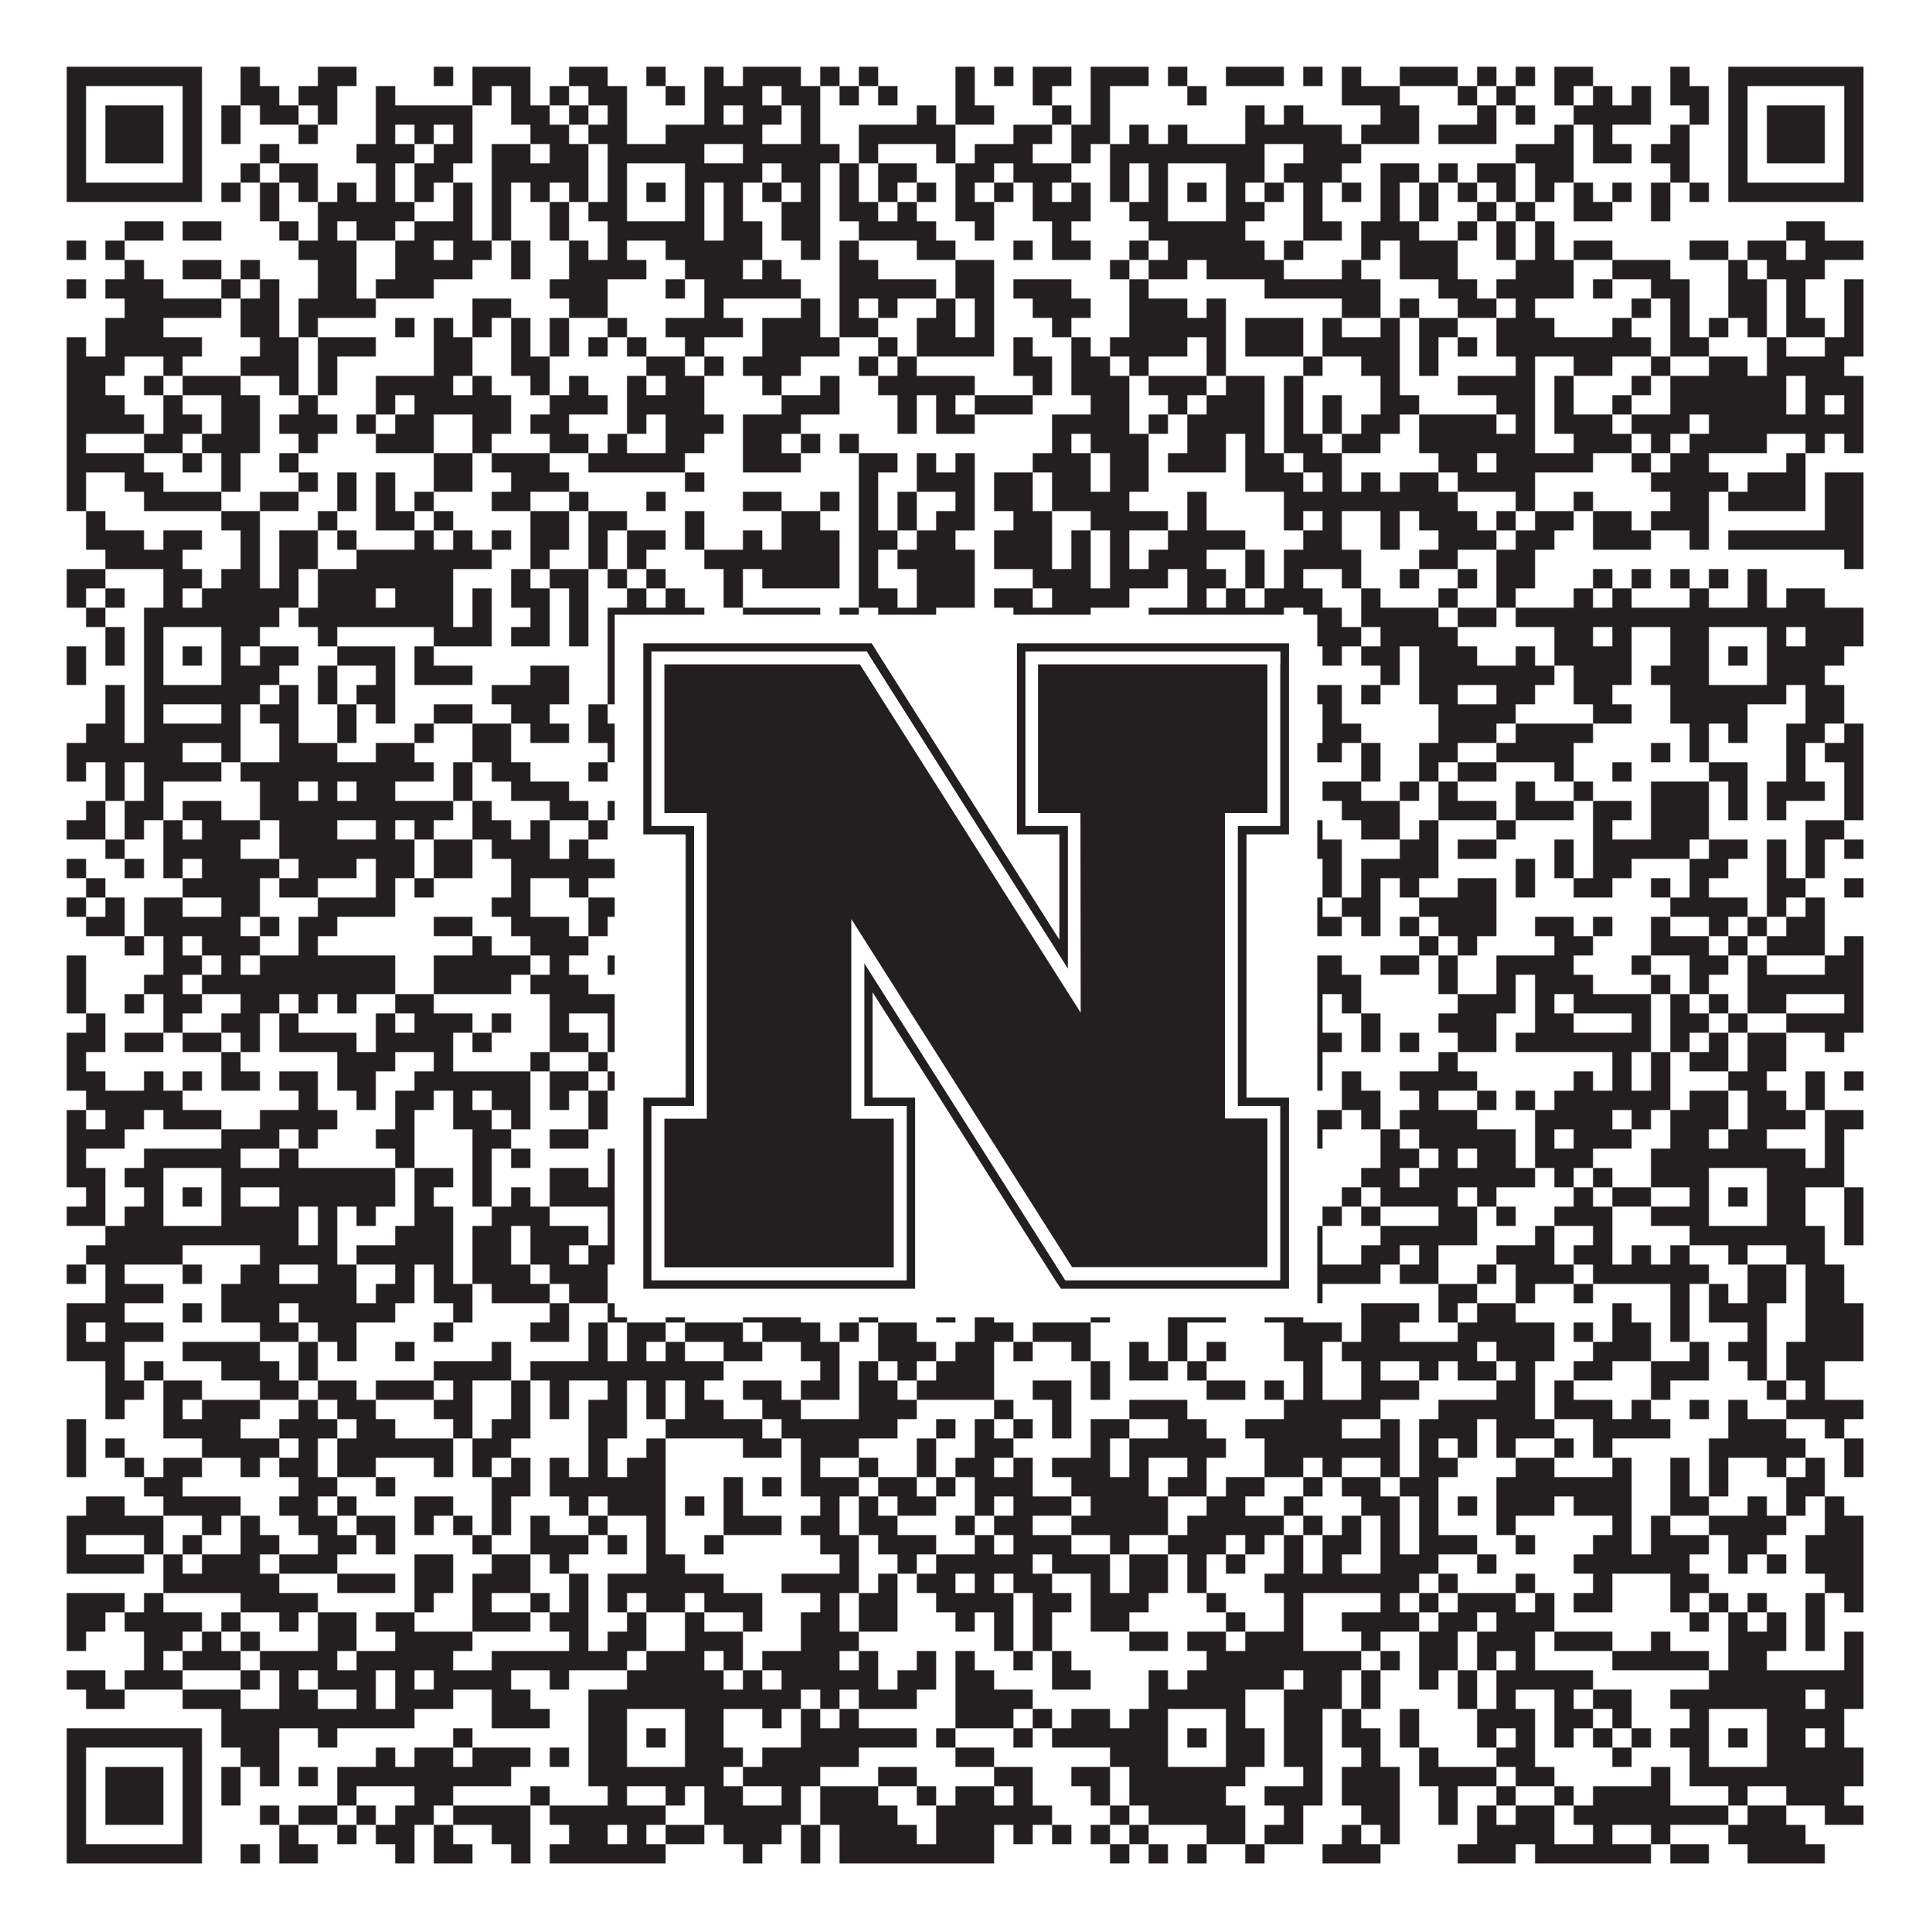 <?xml version="1.0"?>
<svg xmlns="http://www.w3.org/2000/svg" xmlns:xlink="http://www.w3.org/1999/xlink" version="1.1" width="1100px" height="1100px" viewBox="0 0 1100 1100"><rect x="0" y="0" width="1100" height="1100" fill="#ffffff" fill-opacity="1"/><path fill="#231f20" fill-opacity="1" d="M38,38L115,38L115,49L38,49ZM137,38L148,38L148,49L137,49ZM181,38L203,38L203,49L181,49ZM247,38L258,38L258,49L247,49ZM269,38L302,38L302,49L269,49ZM324,38L346,38L346,49L324,49ZM368,38L379,38L379,49L368,49ZM401,38L412,38L412,49L401,49ZM423,38L456,38L456,49L423,49ZM467,38L478,38L478,49L467,49ZM489,38L500,38L500,49L489,49ZM544,38L555,38L555,49L544,49ZM566,38L577,38L577,49L566,49ZM588,38L610,38L610,49L588,49ZM621,38L654,38L654,49L621,49ZM665,38L676,38L676,49L665,49ZM698,38L731,38L731,49L698,49ZM742,38L753,38L753,49L742,49ZM764,38L775,38L775,49L764,49ZM797,38L830,38L830,49L797,49ZM841,38L852,38L852,49L841,49ZM863,38L874,38L874,49L863,49ZM885,38L907,38L907,49L885,49ZM951,38L962,38L962,49L951,49ZM984,38L1061,38L1061,49L984,49ZM38,49L49,49L49,60L38,60ZM104,49L115,49L115,60L104,60ZM137,49L159,49L159,60L137,60ZM170,49L192,49L192,60L170,60ZM214,49L225,49L225,60L214,60ZM269,49L280,49L280,60L269,60ZM291,49L302,49L302,60L291,60ZM313,49L324,49L324,60L313,60ZM335,49L357,49L357,60L335,60ZM379,49L390,49L390,60L379,60ZM401,49L434,49L434,60L401,60ZM445,49L467,49L467,60L445,60ZM478,49L489,49L489,60L478,60ZM500,49L511,49L511,60L500,60ZM544,49L555,49L555,60L544,60ZM588,49L599,49L599,60L588,60ZM621,49L632,49L632,60L621,60ZM676,49L687,49L687,60L676,60ZM764,49L797,49L797,60L764,60ZM830,49L841,49L841,60L830,60ZM852,49L863,49L863,60L852,60ZM885,49L896,49L896,60L885,60ZM907,49L918,49L918,60L907,60ZM929,49L940,49L940,60L929,60ZM951,49L973,49L973,60L951,60ZM984,49L995,49L995,60L984,60ZM1050,49L1061,49L1061,60L1050,60ZM38,60L49,60L49,71L38,71ZM60,60L93,60L93,71L60,71ZM104,60L115,60L115,71L104,71ZM126,60L137,60L137,71L126,71ZM148,60L170,60L170,71L148,71ZM181,60L192,60L192,71L181,71ZM214,60L269,60L269,71L214,71ZM291,60L313,60L313,71L291,71ZM324,60L335,60L335,71L324,71ZM346,60L357,60L357,71L346,71ZM401,60L412,60L412,71L401,71ZM423,60L445,60L445,71L423,71ZM456,60L467,60L467,71L456,71ZM522,60L533,60L533,71L522,71ZM544,60L566,60L566,71L544,71ZM599,60L610,60L610,71L599,71ZM621,60L632,60L632,71L621,71ZM709,60L720,60L720,71L709,71ZM731,60L742,60L742,71L731,71ZM786,60L808,60L808,71L786,71ZM841,60L852,60L852,71L841,71ZM863,60L874,60L874,71L863,71ZM896,60L940,60L940,71L896,71ZM962,60L973,60L973,71L962,71ZM984,60L995,60L995,71L984,71ZM1006,60L1039,60L1039,71L1006,71ZM1050,60L1061,60L1061,71L1050,71ZM38,71L49,71L49,82L38,82ZM60,71L93,71L93,82L60,82ZM104,71L115,71L115,82L104,82ZM126,71L137,71L137,82L126,82ZM170,71L181,71L181,82L170,82ZM214,71L225,71L225,82L214,82ZM236,71L247,71L247,82L236,82ZM258,71L269,71L269,82L258,82ZM302,71L324,71L324,82L302,82ZM335,71L357,71L357,82L335,82ZM379,71L434,71L434,82L379,82ZM456,71L467,71L467,82L456,82ZM489,71L544,71L544,82L489,82ZM577,71L599,71L599,82L577,82ZM610,71L632,71L632,82L610,82ZM643,71L654,71L654,82L643,82ZM665,71L676,71L676,82L665,82ZM709,71L764,71L764,82L709,82ZM775,71L808,71L808,82L775,82ZM819,71L852,71L852,82L819,82ZM885,71L896,71L896,82L885,82ZM907,71L918,71L918,82L907,82ZM951,71L962,71L962,82L951,82ZM984,71L995,71L995,82L984,82ZM1006,71L1039,71L1039,82L1006,82ZM1050,71L1061,71L1061,82L1050,82ZM38,82L49,82L49,93L38,93ZM60,82L93,82L93,93L60,93ZM104,82L115,82L115,93L104,93ZM148,82L159,82L159,93L148,93ZM203,82L236,82L236,93L203,93ZM247,82L269,82L269,93L247,93ZM280,82L302,82L302,93L280,93ZM313,82L335,82L335,93L313,93ZM346,82L401,82L401,93L346,93ZM423,82L478,82L478,93L423,93ZM489,82L500,82L500,93L489,93ZM533,82L544,82L544,93L533,93ZM555,82L588,82L588,93L555,93ZM610,82L621,82L621,93L610,93ZM632,82L720,82L720,93L632,93ZM742,82L775,82L775,93L742,93ZM863,82L896,82L896,93L863,93ZM907,82L929,82L929,93L907,93ZM940,82L962,82L962,93L940,93ZM984,82L995,82L995,93L984,93ZM1006,82L1039,82L1039,93L1006,93ZM1050,82L1061,82L1061,93L1050,93ZM38,93L49,93L49,104L38,104ZM104,93L115,93L115,104L104,104ZM137,93L148,93L148,104L137,104ZM159,93L181,93L181,104L159,104ZM214,93L225,93L225,104L214,104ZM236,93L258,93L258,104L236,104ZM280,93L335,93L335,104L280,104ZM346,93L357,93L357,104L346,104ZM390,93L434,93L434,104L390,104ZM445,93L467,93L467,104L445,104ZM478,93L489,93L489,104L478,104ZM500,93L522,93L522,104L500,104ZM544,93L566,93L566,104L544,104ZM577,93L610,93L610,104L577,104ZM632,93L643,93L643,104L632,104ZM654,93L665,93L665,104L654,104ZM698,93L720,93L720,104L698,104ZM731,93L764,93L764,104L731,104ZM786,93L808,93L808,104L786,104ZM819,93L830,93L830,104L819,104ZM841,93L863,93L863,104L841,104ZM874,93L896,93L896,104L874,104ZM951,93L962,93L962,104L951,104ZM984,93L995,93L995,104L984,104ZM1050,93L1061,93L1061,104L1050,104ZM38,104L115,104L115,115L38,115ZM126,104L137,104L137,115L126,115ZM148,104L159,104L159,115L148,115ZM170,104L181,104L181,115L170,115ZM192,104L203,104L203,115L192,115ZM214,104L225,104L225,115L214,115ZM236,104L247,104L247,115L236,115ZM258,104L269,104L269,115L258,115ZM280,104L291,104L291,115L280,115ZM302,104L313,104L313,115L302,115ZM324,104L335,104L335,115L324,115ZM346,104L357,104L357,115L346,115ZM368,104L379,104L379,115L368,115ZM390,104L401,104L401,115L390,115ZM412,104L423,104L423,115L412,115ZM434,104L445,104L445,115L434,115ZM456,104L467,104L467,115L456,115ZM478,104L489,104L489,115L478,115ZM500,104L511,104L511,115L500,115ZM522,104L533,104L533,115L522,115ZM544,104L555,104L555,115L544,115ZM566,104L577,104L577,115L566,115ZM588,104L599,104L599,115L588,115ZM610,104L621,104L621,115L610,115ZM632,104L643,104L643,115L632,115ZM654,104L665,104L665,115L654,115ZM676,104L687,104L687,115L676,115ZM698,104L709,104L709,115L698,115ZM720,104L731,104L731,115L720,115ZM742,104L753,104L753,115L742,115ZM764,104L775,104L775,115L764,115ZM786,104L797,104L797,115L786,115ZM808,104L819,104L819,115L808,115ZM830,104L841,104L841,115L830,115ZM852,104L863,104L863,115L852,115ZM874,104L885,104L885,115L874,115ZM896,104L907,104L907,115L896,115ZM918,104L929,104L929,115L918,115ZM940,104L951,104L951,115L940,115ZM962,104L973,104L973,115L962,115ZM984,104L1061,104L1061,115L984,115ZM148,115L159,115L159,126L148,126ZM181,115L236,115L236,126L181,126ZM258,115L269,115L269,126L258,126ZM280,115L291,115L291,126L280,126ZM313,115L324,115L324,126L313,126ZM335,115L357,115L357,126L335,126ZM390,115L401,115L401,126L390,126ZM412,115L423,115L423,126L412,126ZM445,115L467,115L467,126L445,126ZM478,115L500,115L500,126L478,126ZM511,115L522,115L522,126L511,126ZM544,115L566,115L566,126L544,126ZM588,115L621,115L621,126L588,126ZM643,115L665,115L665,126L643,126ZM698,115L720,115L720,126L698,126ZM742,115L753,115L753,126L742,126ZM786,115L797,115L797,126L786,126ZM808,115L819,115L819,126L808,126ZM841,115L852,115L852,126L841,126ZM863,115L874,115L874,126L863,126ZM896,115L918,115L918,126L896,126ZM940,115L951,115L951,126L940,126ZM71,126L93,126L93,137L71,137ZM104,126L126,126L126,137L104,137ZM159,126L170,126L170,137L159,137ZM181,126L192,126L192,137L181,137ZM203,126L225,126L225,137L203,137ZM236,126L269,126L269,137L236,137ZM280,126L291,126L291,137L280,137ZM313,126L324,126L324,137L313,137ZM346,126L401,126L401,137L346,137ZM412,126L434,126L434,137L412,137ZM445,126L467,126L467,137L445,137ZM489,126L533,126L533,137L489,137ZM555,126L566,126L566,137L555,137ZM599,126L610,126L610,137L599,137ZM654,126L709,126L709,137L654,137ZM742,126L764,126L764,137L742,137ZM775,126L808,126L808,137L775,137ZM830,126L841,126L841,137L830,137ZM852,126L863,126L863,137L852,137ZM874,126L885,126L885,137L874,137ZM1017,126L1039,126L1039,137L1017,137ZM38,137L49,137L49,148L38,148ZM60,137L71,137L71,148L60,148ZM170,137L203,137L203,148L170,148ZM225,137L247,137L247,148L225,148ZM258,137L280,137L280,148L258,148ZM291,137L302,137L302,148L291,148ZM324,137L335,137L335,148L324,148ZM346,137L357,137L357,148L346,148ZM379,137L434,137L434,148L379,148ZM456,137L467,137L467,148L456,148ZM478,137L489,137L489,148L478,148ZM522,137L544,137L544,148L522,148ZM577,137L588,137L588,148L577,148ZM599,137L621,137L621,148L599,148ZM643,137L654,137L654,148L643,148ZM665,137L720,137L720,148L665,148ZM731,137L742,137L742,148L731,148ZM775,137L786,137L786,148L775,148ZM797,137L830,137L830,148L797,148ZM852,137L863,137L863,148L852,148ZM874,137L885,137L885,148L874,148ZM896,137L918,137L918,148L896,148ZM962,137L984,137L984,148L962,148ZM995,137L1017,137L1017,148L995,148ZM1028,137L1061,137L1061,148L1028,148ZM71,148L82,148L82,159L71,159ZM104,148L126,148L126,159L104,159ZM137,148L148,148L148,159L137,159ZM181,148L203,148L203,159L181,159ZM225,148L269,148L269,159L225,159ZM291,148L302,148L302,159L291,159ZM324,148L368,148L368,159L324,159ZM390,148L423,148L423,159L390,159ZM434,148L445,148L445,159L434,159ZM478,148L500,148L500,159L478,159ZM544,148L566,148L566,159L544,159ZM632,148L643,148L643,159L632,159ZM654,148L676,148L676,159L654,159ZM687,148L731,148L731,159L687,159ZM764,148L775,148L775,159L764,159ZM797,148L830,148L830,159L797,159ZM863,148L896,148L896,159L863,159ZM918,148L951,148L951,159L918,159ZM984,148L995,148L995,159L984,159ZM1006,148L1039,148L1039,159L1006,159ZM38,159L49,159L49,170L38,170ZM60,159L93,159L93,170L60,170ZM126,159L137,159L137,170L126,170ZM148,159L159,159L159,170L148,170ZM181,159L203,159L203,170L181,170ZM214,159L247,159L247,170L214,170ZM313,159L346,159L346,170L313,170ZM379,159L390,159L390,170L379,170ZM401,159L456,159L456,170L401,170ZM478,159L533,159L533,170L478,170ZM544,159L566,159L566,170L544,170ZM577,159L610,159L610,170L577,170ZM643,159L654,159L654,170L643,170ZM720,159L786,159L786,170L720,170ZM819,159L841,159L841,170L819,170ZM852,159L896,159L896,170L852,170ZM907,159L918,159L918,170L907,170ZM940,159L962,159L962,170L940,170ZM984,159L1006,159L1006,170L984,170ZM1017,159L1028,159L1028,170L1017,170ZM1050,159L1061,159L1061,170L1050,170ZM71,170L126,170L126,181L71,181ZM137,170L159,170L159,181L137,181ZM170,170L214,170L214,181L170,181ZM269,170L291,170L291,181L269,181ZM324,170L346,170L346,181L324,181ZM401,170L412,170L412,181L401,181ZM456,170L467,170L467,181L456,181ZM478,170L489,170L489,181L478,181ZM500,170L511,170L511,181L500,181ZM533,170L544,170L544,181L533,181ZM555,170L566,170L566,181L555,181ZM588,170L621,170L621,181L588,181ZM643,170L676,170L676,181L643,181ZM687,170L698,170L698,181L687,181ZM764,170L786,170L786,181L764,181ZM797,170L808,170L808,181L797,181ZM830,170L852,170L852,181L830,181ZM863,170L874,170L874,181L863,181ZM929,170L940,170L940,181L929,181ZM951,170L962,170L962,181L951,181ZM984,170L1006,170L1006,181L984,181ZM1017,170L1028,170L1028,181L1017,181ZM1050,170L1061,170L1061,181L1050,181ZM60,181L93,181L93,192L60,192ZM137,181L159,181L159,192L137,192ZM170,181L181,181L181,192L170,192ZM225,181L236,181L236,192L225,192ZM247,181L258,181L258,192L247,192ZM269,181L280,181L280,192L269,192ZM291,181L302,181L302,192L291,192ZM313,181L324,181L324,192L313,192ZM346,181L357,181L357,192L346,192ZM379,181L423,181L423,192L379,192ZM434,181L467,181L467,192L434,192ZM478,181L500,181L500,192L478,192ZM522,181L544,181L544,192L522,192ZM555,181L566,181L566,192L555,192ZM599,181L610,181L610,192L599,192ZM643,181L698,181L698,192L643,192ZM709,181L742,181L742,192L709,192ZM753,181L764,181L764,192L753,192ZM786,181L797,181L797,192L786,192ZM808,181L830,181L830,192L808,192ZM852,181L885,181L885,192L852,192ZM918,181L929,181L929,192L918,192ZM951,181L962,181L962,192L951,192ZM973,181L984,181L984,192L973,192ZM995,181L1006,181L1006,192L995,192ZM1017,181L1039,181L1039,192L1017,192ZM1050,181L1061,181L1061,192L1050,192ZM38,192L49,192L49,203L38,203ZM60,192L115,192L115,203L60,203ZM148,192L170,192L170,203L148,203ZM181,192L214,192L214,203L181,203ZM247,192L269,192L269,203L247,203ZM291,192L302,192L302,203L291,203ZM313,192L324,192L324,203L313,203ZM335,192L346,192L346,203L335,203ZM357,192L368,192L368,203L357,203ZM390,192L401,192L401,203L390,203ZM434,192L478,192L478,203L434,203ZM500,192L511,192L511,203L500,203ZM522,192L566,192L566,203L522,203ZM577,192L588,192L588,203L577,203ZM610,192L621,192L621,203L610,203ZM632,192L676,192L676,203L632,203ZM687,192L698,192L698,203L687,203ZM709,192L742,192L742,203L709,203ZM753,192L797,192L797,203L753,203ZM808,192L819,192L819,203L808,203ZM830,192L841,192L841,203L830,203ZM852,192L940,192L940,203L852,203ZM951,192L973,192L973,203L951,203ZM1006,192L1017,192L1017,203L1006,203ZM1039,192L1061,192L1061,203L1039,203ZM38,203L71,203L71,214L38,214ZM93,203L104,203L104,214L93,214ZM137,203L170,203L170,214L137,214ZM181,203L192,203L192,214L181,214ZM247,203L269,203L269,214L247,214ZM291,203L313,203L313,214L291,214ZM368,203L390,203L390,214L368,214ZM401,203L412,203L412,214L401,214ZM423,203L456,203L456,214L423,214ZM489,203L500,203L500,214L489,214ZM511,203L522,203L522,214L511,214ZM577,203L599,203L599,214L577,214ZM610,203L632,203L632,214L610,214ZM643,203L654,203L654,214L643,214ZM687,203L698,203L698,214L687,214ZM742,203L753,203L753,214L742,214ZM775,203L797,203L797,214L775,214ZM808,203L819,203L819,214L808,214ZM863,203L874,203L874,214L863,214ZM896,203L918,203L918,214L896,214ZM940,203L951,203L951,214L940,214ZM973,203L995,203L995,214L973,214ZM1006,203L1050,203L1050,214L1006,214ZM38,214L60,214L60,225L38,225ZM82,214L93,214L93,225L82,225ZM104,214L137,214L137,225L104,225ZM159,214L170,214L170,225L159,225ZM181,214L192,214L192,225L181,225ZM214,214L258,214L258,225L214,225ZM269,214L280,214L280,225L269,225ZM302,214L313,214L313,225L302,225ZM324,214L335,214L335,225L324,225ZM357,214L368,214L368,225L357,225ZM379,214L401,214L401,225L379,225ZM434,214L445,214L445,225L434,225ZM467,214L478,214L478,225L467,225ZM500,214L555,214L555,225L500,225ZM588,214L599,214L599,225L588,225ZM610,214L643,214L643,225L610,225ZM654,214L687,214L687,225L654,225ZM698,214L720,214L720,225L698,225ZM731,214L742,214L742,225L731,225ZM786,214L797,214L797,225L786,225ZM830,214L874,214L874,225L830,225ZM885,214L896,214L896,225L885,225ZM929,214L940,214L940,225L929,225ZM951,214L1017,214L1017,225L951,225ZM1028,214L1061,214L1061,225L1028,225ZM38,225L71,225L71,236L38,236ZM93,225L104,225L104,236L93,236ZM126,225L148,225L148,236L126,236ZM170,225L181,225L181,236L170,236ZM214,225L225,225L225,236L214,236ZM236,225L291,225L291,236L236,236ZM313,225L346,225L346,236L313,236ZM357,225L401,225L401,236L357,236ZM445,225L478,225L478,236L445,236ZM511,225L522,225L522,236L511,236ZM533,225L544,225L544,236L533,236ZM555,225L588,225L588,236L555,236ZM621,225L643,225L643,236L621,236ZM665,225L676,225L676,236L665,236ZM687,225L720,225L720,236L687,236ZM731,225L742,225L742,236L731,236ZM753,225L764,225L764,236L753,236ZM786,225L808,225L808,236L786,236ZM852,225L874,225L874,236L852,236ZM885,225L896,225L896,236L885,236ZM918,225L929,225L929,236L918,236ZM951,225L1017,225L1017,236L951,236ZM1028,225L1039,225L1039,236L1028,236ZM1050,225L1061,225L1061,236L1050,236ZM38,236L82,236L82,247L38,247ZM93,236L115,236L115,247L93,247ZM126,236L148,236L148,247L126,247ZM159,236L192,236L192,247L159,247ZM203,236L214,236L214,247L203,247ZM225,236L247,236L247,247L225,247ZM269,236L291,236L291,247L269,247ZM302,236L324,236L324,247L302,247ZM357,236L368,236L368,247L357,247ZM379,236L412,236L412,247L379,247ZM423,236L456,236L456,247L423,247ZM511,236L522,236L522,247L511,247ZM533,236L555,236L555,247L533,247ZM599,236L643,236L643,247L599,247ZM654,236L665,236L665,247L654,247ZM676,236L720,236L720,247L676,247ZM731,236L742,236L742,247L731,247ZM753,236L764,236L764,247L753,247ZM775,236L797,236L797,247L775,247ZM808,236L852,236L852,247L808,247ZM863,236L874,236L874,247L863,247ZM885,236L918,236L918,247L885,247ZM929,236L962,236L962,247L929,247ZM973,236L1061,236L1061,247L973,247ZM38,247L49,247L49,258L38,258ZM82,247L104,247L104,258L82,258ZM115,247L148,247L148,258L115,258ZM170,247L181,247L181,258L170,258ZM214,247L247,247L247,258L214,258ZM269,247L280,247L280,258L269,258ZM313,247L335,247L335,258L313,258ZM346,247L357,247L357,258L346,258ZM379,247L401,247L401,258L379,258ZM423,247L445,247L445,258L423,258ZM456,247L467,247L467,258L456,258ZM478,247L489,247L489,258L478,258ZM599,247L610,247L610,258L599,258ZM621,247L654,247L654,258L621,258ZM676,247L698,247L698,258L676,258ZM709,247L720,247L720,258L709,258ZM731,247L753,247L753,258L731,258ZM764,247L786,247L786,258L764,258ZM808,247L874,247L874,258L808,258ZM896,247L929,247L929,258L896,258ZM940,247L951,247L951,258L940,258ZM962,247L1006,247L1006,258L962,258ZM1028,247L1039,247L1039,258L1028,258ZM1050,247L1061,247L1061,258L1050,258ZM38,258L82,258L82,269L38,269ZM104,258L115,258L115,269L104,269ZM126,258L137,258L137,269L126,269ZM159,258L170,258L170,269L159,269ZM247,258L269,258L269,269L247,269ZM280,258L313,258L313,269L280,269ZM335,258L390,258L390,269L335,269ZM423,258L456,258L456,269L423,269ZM489,258L511,258L511,269L489,269ZM522,258L533,258L533,269L522,269ZM544,258L555,258L555,269L544,269ZM588,258L621,258L621,269L588,269ZM632,258L654,258L654,269L632,269ZM665,258L698,258L698,269L665,269ZM709,258L731,258L731,269L709,269ZM742,258L764,258L764,269L742,269ZM819,258L841,258L841,269L819,269ZM852,258L907,258L907,269L852,269ZM929,258L940,258L940,269L929,269ZM951,258L973,258L973,269L951,269ZM1017,258L1028,258L1028,269L1017,269ZM38,269L49,269L49,280L38,280ZM71,269L93,269L93,280L71,280ZM126,269L137,269L137,280L126,280ZM170,269L181,269L181,280L170,280ZM192,269L203,269L203,280L192,280ZM214,269L225,269L225,280L214,280ZM247,269L269,269L269,280L247,280ZM291,269L324,269L324,280L291,280ZM390,269L401,269L401,280L390,280ZM489,269L500,269L500,280L489,280ZM522,269L555,269L555,280L522,280ZM566,269L588,269L588,280L566,280ZM599,269L621,269L621,280L599,280ZM632,269L654,269L654,280L632,280ZM709,269L742,269L742,280L709,280ZM753,269L764,269L764,280L753,280ZM775,269L786,269L786,280L775,280ZM797,269L819,269L819,280L797,280ZM830,269L874,269L874,280L830,280ZM940,269L984,269L984,280L940,280ZM995,269L1028,269L1028,280L995,280ZM1039,269L1061,269L1061,280L1039,280ZM38,280L49,280L49,291L38,291ZM82,280L126,280L126,291L82,291ZM148,280L170,280L170,291L148,291ZM192,280L203,280L203,291L192,291ZM214,280L225,280L225,291L214,291ZM236,280L247,280L247,291L236,291ZM280,280L302,280L302,291L280,291ZM324,280L335,280L335,291L324,291ZM368,280L379,280L379,291L368,291ZM423,280L445,280L445,291L423,291ZM467,280L478,280L478,291L467,291ZM489,280L500,280L500,291L489,291ZM511,280L522,280L522,291L511,291ZM544,280L555,280L555,291L544,291ZM566,280L588,280L588,291L566,291ZM599,280L643,280L643,291L599,291ZM676,280L687,280L687,291L676,291ZM731,280L830,280L830,291L731,291ZM863,280L874,280L874,291L863,291ZM896,280L907,280L907,291L896,291ZM951,280L973,280L973,291L951,291ZM984,280L1028,280L1028,291L984,291ZM1039,280L1061,280L1061,291L1039,291ZM49,291L60,291L60,302L49,302ZM126,291L148,291L148,302L126,302ZM181,291L192,291L192,302L181,302ZM214,291L236,291L236,302L214,302ZM247,291L258,291L258,302L247,302ZM302,291L324,291L324,302L302,302ZM335,291L357,291L357,302L335,302ZM390,291L401,291L401,302L390,302ZM445,291L467,291L467,302L445,302ZM489,291L500,291L500,302L489,302ZM511,291L522,291L522,302L511,302ZM533,291L555,291L555,302L533,302ZM577,291L599,291L599,302L577,302ZM621,291L665,291L665,302L621,302ZM676,291L687,291L687,302L676,302ZM731,291L742,291L742,302L731,302ZM753,291L764,291L764,302L753,302ZM786,291L797,291L797,302L786,302ZM808,291L841,291L841,302L808,302ZM852,291L863,291L863,302L852,302ZM874,291L896,291L896,302L874,302ZM907,291L929,291L929,302L907,302ZM940,291L973,291L973,302L940,302ZM1039,291L1061,291L1061,302L1039,302ZM49,302L82,302L82,313L49,313ZM93,302L115,302L115,313L93,313ZM137,302L148,302L148,313L137,313ZM159,302L181,302L181,313L159,313ZM192,302L203,302L203,313L192,313ZM236,302L247,302L247,313L236,313ZM258,302L269,302L269,313L258,313ZM280,302L291,302L291,313L280,313ZM302,302L324,302L324,313L302,313ZM335,302L346,302L346,313L335,313ZM357,302L379,302L379,313L357,313ZM390,302L401,302L401,313L390,313ZM423,302L434,302L434,313L423,313ZM445,302L478,302L478,313L445,313ZM489,302L511,302L511,313L489,313ZM522,302L544,302L544,313L522,313ZM566,302L599,302L599,313L566,313ZM610,302L621,302L621,313L610,313ZM632,302L643,302L643,313L632,313ZM665,302L709,302L709,313L665,313ZM742,302L764,302L764,313L742,313ZM786,302L797,302L797,313L786,313ZM819,302L852,302L852,313L819,313ZM863,302L885,302L885,313L863,313ZM907,302L940,302L940,313L907,313ZM962,302L973,302L973,313L962,313ZM984,302L1061,302L1061,313L984,313ZM60,313L104,313L104,324L60,324ZM137,313L148,313L148,324L137,324ZM159,313L181,313L181,324L159,324ZM203,313L280,313L280,324L203,324ZM302,313L313,313L313,324L302,324ZM335,313L346,313L346,324L335,324ZM357,313L368,313L368,324L357,324ZM401,313L478,313L478,324L401,324ZM489,313L500,313L500,324L489,324ZM511,313L555,313L555,324L511,324ZM566,313L599,313L599,324L566,324ZM610,313L621,313L621,324L610,324ZM632,313L643,313L643,324L632,324ZM654,313L687,313L687,324L654,324ZM709,313L720,313L720,324L709,324ZM731,313L775,313L775,324L731,324ZM808,313L830,313L830,324L808,324ZM852,313L874,313L874,324L852,324ZM1050,313L1061,313L1061,324L1050,324ZM38,324L60,324L60,335L38,335ZM93,324L115,324L115,335L93,335ZM126,324L148,324L148,335L126,335ZM159,324L170,324L170,335L159,335ZM181,324L258,324L258,335L181,335ZM291,324L302,324L302,335L291,335ZM313,324L335,324L335,335L313,335ZM346,324L357,324L357,335L346,335ZM368,324L379,324L379,335L368,335ZM412,324L423,324L423,335L412,335ZM434,324L478,324L478,335L434,335ZM489,324L500,324L500,335L489,335ZM522,324L555,324L555,335L522,335ZM588,324L621,324L621,335L588,335ZM632,324L665,324L665,335L632,335ZM676,324L698,324L698,335L676,335ZM709,324L720,324L720,335L709,335ZM731,324L742,324L742,335L731,335ZM764,324L775,324L775,335L764,335ZM797,324L808,324L808,335L797,335ZM830,324L841,324L841,335L830,335ZM852,324L874,324L874,335L852,335ZM907,324L918,324L918,335L907,335ZM929,324L940,324L940,335L929,335ZM951,324L962,324L962,335L951,335ZM973,324L984,324L984,335L973,335ZM995,324L1006,324L1006,335L995,335ZM38,335L49,335L49,346L38,346ZM60,335L71,335L71,346L60,346ZM93,335L104,335L104,346L93,346ZM115,335L170,335L170,346L115,346ZM181,335L214,335L214,346L181,346ZM225,335L258,335L258,346L225,346ZM269,335L280,335L280,346L269,346ZM291,335L313,335L313,346L291,346ZM324,335L335,335L335,346L324,346ZM357,335L368,335L368,346L357,346ZM379,335L390,335L390,346L379,346ZM412,335L423,335L423,346L412,346ZM489,335L511,335L511,346L489,346ZM522,335L555,335L555,346L522,346ZM566,335L588,335L588,346L566,346ZM599,335L643,335L643,346L599,346ZM676,335L687,335L687,346L676,346ZM698,335L709,335L709,346L698,346ZM720,335L753,335L753,346L720,346ZM775,335L786,335L786,346L775,346ZM819,335L830,335L830,346L819,346ZM852,335L863,335L863,346L852,346ZM896,335L907,335L907,346L896,346ZM918,335L929,335L929,346L918,346ZM962,335L973,335L973,346L962,346ZM995,335L1006,335L1006,346L995,346ZM1017,335L1039,335L1039,346L1017,346ZM49,346L60,346L60,357L49,357ZM82,346L159,346L159,357L82,357ZM170,346L258,346L258,357L170,357ZM269,346L280,346L280,357L269,357ZM302,346L313,346L313,357L302,357ZM324,346L335,346L335,357L324,357ZM346,346L401,346L401,357L346,357ZM423,346L467,346L467,357L423,357ZM478,346L489,346L489,357L478,357ZM500,346L533,346L533,357L500,357ZM577,346L621,346L621,357L577,357ZM654,346L731,346L731,357L654,357ZM742,346L764,346L764,357L742,357ZM775,346L819,346L819,357L775,357ZM830,346L852,346L852,357L830,357ZM863,346L1061,346L1061,357L863,357ZM60,357L71,357L71,368L60,368ZM82,357L93,357L93,368L82,368ZM126,357L148,357L148,368L126,368ZM181,357L192,357L192,368L181,368ZM247,357L280,357L280,368L247,368ZM291,357L313,357L313,368L291,368ZM324,357L335,357L335,368L324,368ZM346,357L357,357L357,368L346,368ZM390,357L401,357L401,368L390,368ZM412,357L434,357L434,368L412,368ZM456,357L467,357L467,368L456,368ZM478,357L511,357L511,368L478,368ZM522,357L555,357L555,368L522,368ZM577,357L588,357L588,368L577,368ZM599,357L632,357L632,368L599,368ZM654,357L665,357L665,368L654,368ZM698,357L709,357L709,368L698,368ZM720,357L775,357L775,368L720,368ZM786,357L830,357L830,368L786,368ZM885,357L907,357L907,368L885,368ZM918,357L929,357L929,368L918,368ZM951,357L973,357L973,368L951,368ZM1006,357L1017,357L1017,368L1006,368ZM1028,357L1061,357L1061,368L1028,368ZM38,368L49,368L49,379L38,379ZM60,368L71,368L71,379L60,379ZM82,368L93,368L93,379L82,379ZM104,368L115,368L115,379L104,379ZM126,368L137,368L137,379L126,379ZM148,368L170,368L170,379L148,379ZM192,368L225,368L225,379L192,379ZM236,368L247,368L247,379L236,379ZM346,368L357,368L357,379L346,379ZM368,368L379,368L379,379L368,379ZM390,368L412,368L412,379L390,379ZM445,368L489,368L489,379L445,379ZM500,368L522,368L522,379L500,379ZM533,368L544,368L544,379L533,379ZM555,368L577,368L577,379L555,379ZM588,368L599,368L599,379L588,379ZM621,368L643,368L643,379L621,379ZM654,368L665,368L665,379L654,379ZM676,368L687,368L687,379L676,379ZM698,368L720,368L720,379L698,379ZM731,368L742,368L742,379L731,379ZM753,368L764,368L764,379L753,379ZM775,368L797,368L797,379L775,379ZM808,368L841,368L841,379L808,379ZM863,368L874,368L874,379L863,379ZM885,368L929,368L929,379L885,379ZM951,368L973,368L973,379L951,379ZM984,368L995,368L995,379L984,379ZM1006,368L1050,368L1050,379L1006,379ZM38,379L49,379L49,390L38,390ZM82,379L93,379L93,390L82,390ZM126,379L159,379L159,390L126,390ZM181,379L192,379L192,390L181,390ZM214,379L225,379L225,390L214,390ZM236,379L269,379L269,390L236,390ZM302,379L324,379L324,390L302,390ZM346,379L357,379L357,390L346,390ZM390,379L401,379L401,390L390,390ZM412,379L434,379L434,390L412,390ZM445,379L478,379L478,390L445,390ZM489,379L511,379L511,390L489,390ZM522,379L533,379L533,390L522,390ZM555,379L566,379L566,390L555,390ZM610,379L632,379L632,390L610,390ZM654,379L665,379L665,390L654,390ZM698,379L720,379L720,390L698,390ZM786,379L797,379L797,390L786,390ZM808,379L885,379L885,390L808,390ZM896,379L929,379L929,390L896,390ZM940,379L973,379L973,390L940,390ZM1006,379L1039,379L1039,390L1006,390ZM60,390L71,390L71,401L60,401ZM82,390L148,390L148,401L82,401ZM159,390L170,390L170,401L159,401ZM181,390L192,390L192,401L181,401ZM203,390L225,390L225,401L203,401ZM280,390L324,390L324,401L280,401ZM346,390L401,390L401,401L346,401ZM412,390L456,390L456,401L412,401ZM478,390L500,390L500,401L478,401ZM544,390L566,390L566,401L544,401ZM577,390L599,390L599,401L577,401ZM610,390L621,390L621,401L610,401ZM654,390L764,390L764,401L654,401ZM775,390L786,390L786,401L775,401ZM808,390L830,390L830,401L808,401ZM852,390L874,390L874,401L852,401ZM896,390L918,390L918,401L896,401ZM951,390L1017,390L1017,401L951,401ZM1028,390L1050,390L1050,401L1028,401ZM60,401L71,401L71,412L60,412ZM82,401L93,401L93,412L82,412ZM126,401L137,401L137,412L126,412ZM148,401L170,401L170,412L148,412ZM192,401L203,401L203,412L192,412ZM214,401L225,401L225,412L214,412ZM247,401L269,401L269,412L247,412ZM291,401L313,401L313,412L291,412ZM335,401L346,401L346,412L335,412ZM368,401L379,401L379,412L368,412ZM401,401L423,401L423,412L401,412ZM445,401L478,401L478,412L445,412ZM489,401L500,401L500,412L489,412ZM511,401L544,401L544,412L511,412ZM566,401L621,401L621,412L566,412ZM665,401L676,401L676,412L665,412ZM687,401L709,401L709,412L687,412ZM720,401L731,401L731,412L720,412ZM753,401L764,401L764,412L753,412ZM819,401L863,401L863,412L819,412ZM907,401L929,401L929,412L907,412ZM951,401L995,401L995,412L951,412ZM1028,401L1050,401L1050,412L1028,412ZM49,412L71,412L71,423L49,423ZM82,412L137,412L137,423L82,423ZM159,412L170,412L170,423L159,423ZM192,412L203,412L203,423L192,423ZM236,412L247,412L247,423L236,423ZM269,412L291,412L291,423L269,423ZM302,412L324,412L324,423L302,423ZM335,412L379,412L379,423L335,423ZM390,412L423,412L423,423L390,423ZM434,412L445,412L445,423L434,423ZM478,412L489,412L489,423L478,423ZM500,412L522,412L522,423L500,423ZM544,412L588,412L588,423L544,423ZM599,412L632,412L632,423L599,423ZM654,412L687,412L687,423L654,423ZM698,412L742,412L742,423L698,423ZM753,412L775,412L775,423L753,423ZM819,412L852,412L852,423L819,423ZM863,412L907,412L907,423L863,423ZM962,412L973,412L973,423L962,423ZM984,412L995,412L995,423L984,423ZM1017,412L1039,412L1039,423L1017,423ZM1050,412L1061,412L1061,423L1050,423ZM38,423L104,423L104,434L38,434ZM126,423L137,423L137,434L126,434ZM159,423L192,423L192,434L159,434ZM214,423L236,423L236,434L214,434ZM269,423L291,423L291,434L269,434ZM346,423L379,423L379,434L346,434ZM412,423L478,423L478,434L412,434ZM522,423L533,423L533,434L522,434ZM544,423L555,423L555,434L544,434ZM577,423L588,423L588,434L577,434ZM599,423L621,423L621,434L599,434ZM654,423L665,423L665,434L654,434ZM676,423L687,423L687,434L676,434ZM698,423L709,423L709,434L698,434ZM731,423L764,423L764,434L731,434ZM775,423L786,423L786,434L775,434ZM808,423L830,423L830,434L808,434ZM852,423L896,423L896,434L852,434ZM940,423L951,423L951,434L940,434ZM962,423L973,423L973,434L962,434ZM1017,423L1028,423L1028,434L1017,434ZM1039,423L1061,423L1061,434L1039,434ZM38,434L49,434L49,445L38,445ZM60,434L71,434L71,445L60,445ZM82,434L126,434L126,445L82,445ZM137,434L247,434L247,445L137,445ZM258,434L269,434L269,445L258,445ZM280,434L302,434L302,445L280,445ZM335,434L346,434L346,445L335,445ZM368,434L379,434L379,445L368,445ZM401,434L412,434L412,445L401,445ZM423,434L434,434L434,445L423,445ZM445,434L456,434L456,445L445,445ZM467,434L489,434L489,445L467,445ZM500,434L511,434L511,445L500,445ZM522,434L566,434L566,445L522,445ZM588,434L621,434L621,445L588,445ZM632,434L643,434L643,445L632,445ZM687,434L698,434L698,445L687,445ZM731,434L742,434L742,445L731,445ZM775,434L786,434L786,445L775,445ZM808,434L819,434L819,445L808,445ZM830,434L852,434L852,445L830,445ZM885,434L896,434L896,445L885,445ZM918,434L929,434L929,445L918,445ZM973,434L995,434L995,445L973,445ZM1017,434L1028,434L1028,445L1017,445ZM1050,434L1061,434L1061,445L1050,445ZM60,445L71,445L71,456L60,456ZM82,445L93,445L93,456L82,456ZM148,445L170,445L170,456L148,456ZM181,445L192,445L192,456L181,456ZM203,445L225,445L225,456L203,456ZM258,445L269,445L269,456L258,456ZM291,445L324,445L324,456L291,456ZM357,445L368,445L368,456L357,456ZM401,445L423,445L423,456L401,456ZM434,445L445,445L445,456L434,456ZM478,445L500,445L500,456L478,456ZM511,445L522,445L522,456L511,456ZM533,445L544,445L544,456L533,456ZM555,445L577,445L577,456L555,456ZM610,445L643,445L643,456L610,456ZM654,445L665,445L665,456L654,456ZM687,445L698,445L698,456L687,456ZM709,445L720,445L720,456L709,456ZM731,445L742,445L742,456L731,456ZM753,445L775,445L775,456L753,456ZM797,445L808,445L808,456L797,456ZM819,445L830,445L830,456L819,456ZM863,445L874,445L874,456L863,456ZM896,445L907,445L907,456L896,456ZM940,445L973,445L973,456L940,456ZM984,445L995,445L995,456L984,456ZM1006,445L1039,445L1039,456L1006,456ZM1050,445L1061,445L1061,456L1050,456ZM49,456L60,456L60,467L49,467ZM71,456L93,456L93,467L71,467ZM104,456L126,456L126,467L104,467ZM148,456L258,456L258,467L148,467ZM269,456L280,456L280,467L269,467ZM313,456L335,456L335,467L313,467ZM346,456L357,456L357,467L346,467ZM368,456L412,456L412,467L368,467ZM423,456L434,456L434,467L423,467ZM445,456L489,456L489,467L445,467ZM522,456L544,456L544,467L522,467ZM566,456L599,456L599,467L566,467ZM610,456L643,456L643,467L610,467ZM654,456L665,456L665,467L654,467ZM676,456L687,456L687,467L676,467ZM698,456L742,456L742,467L698,467ZM764,456L797,456L797,467L764,467ZM819,456L852,456L852,467L819,467ZM863,456L896,456L896,467L863,467ZM907,456L929,456L929,467L907,467ZM940,456L973,456L973,467L940,467ZM984,456L995,456L995,467L984,467ZM1006,456L1017,456L1017,467L1006,467ZM1050,456L1061,456L1061,467L1050,467ZM38,467L60,467L60,478L38,478ZM71,467L82,467L82,478L71,478ZM93,467L104,467L104,478L93,478ZM115,467L148,467L148,478L115,478ZM159,467L192,467L192,478L159,478ZM214,467L225,467L225,478L214,478ZM236,467L247,467L247,478L236,478ZM269,467L291,467L291,478L269,478ZM302,467L313,467L313,478L302,478ZM335,467L346,467L346,478L335,478ZM357,467L379,467L379,478L357,478ZM390,467L401,467L401,478L390,478ZM412,467L423,467L423,478L412,478ZM467,467L478,467L478,478L467,478ZM489,467L500,467L500,478L489,478ZM511,467L566,467L566,478L511,478ZM588,467L599,467L599,478L588,478ZM610,467L621,467L621,478L610,478ZM643,467L654,467L654,478L643,478ZM665,467L698,467L698,478L665,478ZM720,467L731,467L731,478L720,478ZM742,467L753,467L753,478L742,478ZM775,467L797,467L797,478L775,478ZM808,467L819,467L819,478L808,478ZM852,467L863,467L863,478L852,478ZM907,467L918,467L918,478L907,478ZM940,467L973,467L973,478L940,478ZM1028,467L1050,467L1050,478L1028,478ZM60,478L71,478L71,489L60,489ZM93,478L137,478L137,489L93,489ZM159,478L236,478L236,489L159,489ZM247,478L269,478L269,489L247,489ZM280,478L313,478L313,489L280,489ZM324,478L335,478L335,489L324,489ZM357,478L379,478L379,489L357,489ZM390,478L401,478L401,489L390,489ZM412,478L434,478L434,489L412,489ZM445,478L456,478L456,489L445,489ZM467,478L478,478L478,489L467,489ZM489,478L555,478L555,489L489,489ZM566,478L610,478L610,489L566,489ZM632,478L665,478L665,489L632,489ZM676,478L687,478L687,489L676,489ZM698,478L720,478L720,489L698,489ZM742,478L764,478L764,489L742,489ZM797,478L819,478L819,489L797,489ZM830,478L852,478L852,489L830,489ZM885,478L896,478L896,489L885,489ZM907,478L962,478L962,489L907,489ZM973,478L995,478L995,489L973,489ZM1006,478L1017,478L1017,489L1006,489ZM1028,478L1039,478L1039,489L1028,489ZM1050,478L1061,478L1061,489L1050,489ZM38,489L49,489L49,500L38,500ZM71,489L82,489L82,500L71,500ZM93,489L104,489L104,500L93,500ZM115,489L159,489L159,500L115,500ZM170,489L203,489L203,500L170,500ZM214,489L236,489L236,500L214,500ZM247,489L269,489L269,500L247,500ZM291,489L357,489L357,500L291,500ZM390,489L401,489L401,500L390,500ZM412,489L467,489L467,500L412,500ZM489,489L511,489L511,500L489,500ZM555,489L566,489L566,500L555,500ZM577,489L588,489L588,500L577,500ZM610,489L632,489L632,500L610,500ZM643,489L665,489L665,500L643,500ZM676,489L687,489L687,500L676,500ZM698,489L709,489L709,500L698,500ZM731,489L742,489L742,500L731,500ZM753,489L764,489L764,500L753,500ZM775,489L819,489L819,500L775,500ZM863,489L874,489L874,500L863,500ZM885,489L896,489L896,500L885,500ZM907,489L929,489L929,500L907,500ZM962,489L984,489L984,500L962,500ZM1006,489L1017,489L1017,500L1006,500ZM1028,489L1039,489L1039,500L1028,500ZM49,500L60,500L60,511L49,511ZM104,500L148,500L148,511L104,511ZM159,500L181,500L181,511L159,511ZM214,500L225,500L225,511L214,511ZM236,500L247,500L247,511L236,511ZM291,500L302,500L302,511L291,511ZM324,500L335,500L335,511L324,511ZM368,500L412,500L412,511L368,511ZM423,500L456,500L456,511L423,511ZM467,500L478,500L478,511L467,511ZM489,500L511,500L511,511L489,511ZM522,500L544,500L544,511L522,511ZM577,500L610,500L610,511L577,511ZM643,500L654,500L654,511L643,511ZM665,500L676,500L676,511L665,511ZM698,500L709,500L709,511L698,511ZM720,500L742,500L742,511L720,511ZM753,500L764,500L764,511L753,511ZM775,500L786,500L786,511L775,511ZM797,500L808,500L808,511L797,511ZM830,500L852,500L852,511L830,511ZM863,500L874,500L874,511L863,511ZM896,500L918,500L918,511L896,511ZM940,500L951,500L951,511L940,511ZM962,500L973,500L973,511L962,511ZM1006,500L1028,500L1028,511L1006,511ZM1050,500L1061,500L1061,511L1050,511ZM38,511L49,511L49,522L38,522ZM60,511L71,511L71,522L60,522ZM82,511L104,511L104,522L82,522ZM126,511L148,511L148,522L126,522ZM181,511L225,511L225,522L181,522ZM280,511L302,511L302,522L280,522ZM335,511L368,511L368,522L335,522ZM379,511L401,511L401,522L379,522ZM445,511L467,511L467,522L445,522ZM478,511L500,511L500,522L478,522ZM511,511L522,511L522,522L511,522ZM577,511L588,511L588,522L577,522ZM599,511L621,511L621,522L599,522ZM632,511L665,511L665,522L632,522ZM698,511L720,511L720,522L698,522ZM742,511L753,511L753,522L742,522ZM764,511L786,511L786,522L764,522ZM808,511L852,511L852,522L808,522ZM951,511L995,511L995,522L951,522ZM1006,511L1017,511L1017,522L1006,522ZM1028,511L1039,511L1039,522L1028,522ZM49,522L71,522L71,533L49,533ZM82,522L137,522L137,533L82,533ZM148,522L159,522L159,533L148,533ZM170,522L192,522L192,533L170,533ZM247,522L269,522L269,533L247,533ZM291,522L324,522L324,533L291,533ZM335,522L346,522L346,533L335,533ZM357,522L368,522L368,533L357,533ZM390,522L412,522L412,533L390,533ZM434,522L445,522L445,533L434,533ZM456,522L467,522L467,533L456,533ZM500,522L511,522L511,533L500,533ZM522,522L544,522L544,533L522,533ZM555,522L566,522L566,533L555,533ZM577,522L588,522L588,533L577,533ZM610,522L621,522L621,533L610,533ZM643,522L654,522L654,533L643,533ZM665,522L698,522L698,533L665,533ZM720,522L764,522L764,533L720,533ZM775,522L786,522L786,533L775,533ZM797,522L808,522L808,533L797,533ZM819,522L852,522L852,533L819,533ZM874,522L896,522L896,533L874,533ZM907,522L918,522L918,533L907,533ZM940,522L951,522L951,533L940,533ZM973,522L984,522L984,533L973,533ZM995,522L1006,522L1006,533L995,533ZM1017,522L1039,522L1039,533L1017,533ZM71,533L82,533L82,544L71,544ZM93,533L104,533L104,544L93,544ZM115,533L148,533L148,544L115,544ZM170,533L181,533L181,544L170,544ZM269,533L280,533L280,544L269,544ZM302,533L335,533L335,544L302,544ZM357,533L379,533L379,544L357,544ZM390,533L401,533L401,544L390,544ZM434,533L467,533L467,544L434,544ZM533,533L577,533L577,544L533,544ZM588,533L610,533L610,544L588,544ZM654,533L676,533L676,544L654,544ZM687,533L709,533L709,544L687,544ZM808,533L819,533L819,544L808,544ZM830,533L841,533L841,544L830,544ZM885,533L907,533L907,544L885,544ZM940,533L973,533L973,544L940,544ZM984,533L995,533L995,544L984,544ZM1006,533L1039,533L1039,544L1006,544ZM1050,533L1061,533L1061,544L1050,544ZM38,544L49,544L49,555L38,555ZM93,544L115,544L115,555L93,555ZM126,544L137,544L137,555L126,555ZM148,544L225,544L225,555L148,555ZM247,544L302,544L302,555L247,555ZM313,544L324,544L324,555L313,555ZM346,544L357,544L357,555L346,555ZM379,544L434,544L434,555L379,555ZM456,544L467,544L467,555L456,555ZM489,544L511,544L511,555L489,555ZM544,544L555,544L555,555L544,555ZM577,544L588,544L588,555L577,555ZM599,544L632,544L632,555L599,555ZM676,544L764,544L764,555L676,555ZM786,544L808,544L808,555L786,555ZM819,544L830,544L830,555L819,555ZM852,544L896,544L896,555L852,555ZM929,544L940,544L940,555L929,555ZM962,544L984,544L984,555L962,555ZM995,544L1006,544L1006,555L995,555ZM1039,544L1061,544L1061,555L1039,555ZM38,555L49,555L49,566L38,566ZM82,555L104,555L104,566L82,566ZM115,555L225,555L225,566L115,566ZM247,555L291,555L291,566L247,566ZM302,555L335,555L335,566L302,566ZM379,555L390,555L390,566L379,566ZM412,555L423,555L423,566L412,566ZM434,555L500,555L500,566L434,566ZM555,555L566,555L566,566L555,566ZM577,555L588,555L588,566L577,566ZM599,555L610,555L610,566L599,566ZM621,555L632,555L632,566L621,566ZM742,555L775,555L775,566L742,566ZM819,555L830,555L830,566L819,566ZM852,555L863,555L863,566L852,566ZM874,555L907,555L907,566L874,566ZM940,555L951,555L951,566L940,566ZM962,555L973,555L973,566L962,566ZM995,555L1061,555L1061,566L995,566ZM38,566L49,566L49,577L38,577ZM71,566L82,566L82,577L71,577ZM93,566L115,566L115,577L93,577ZM137,566L159,566L159,577L137,577ZM170,566L181,566L181,577L170,577ZM192,566L203,566L203,577L192,577ZM225,566L247,566L247,577L225,577ZM313,566L357,566L357,577L313,577ZM379,566L390,566L390,577L379,577ZM401,566L412,566L412,577L401,577ZM445,566L467,566L467,577L445,577ZM511,566L522,566L522,577L511,577ZM544,566L555,566L555,577L544,577ZM610,566L643,566L643,577L610,577ZM654,566L665,566L665,577L654,577ZM687,566L698,566L698,577L687,577ZM731,566L753,566L753,577L731,577ZM764,566L775,566L775,577L764,577ZM830,566L863,566L863,577L830,577ZM874,566L885,566L885,577L874,577ZM896,566L940,566L940,577L896,577ZM951,566L962,566L962,577L951,577ZM973,566L984,566L984,577L973,577ZM995,566L1017,566L1017,577L995,577ZM1050,566L1061,566L1061,577L1050,577ZM49,577L60,577L60,588L49,588ZM93,577L104,577L104,588L93,588ZM126,577L148,577L148,588L126,588ZM159,577L170,577L170,588L159,588ZM214,577L225,577L225,588L214,588ZM236,577L269,577L269,588L236,588ZM280,577L291,577L291,588L280,588ZM313,577L324,577L324,588L313,588ZM346,577L368,577L368,588L346,588ZM401,577L412,577L412,588L401,588ZM478,577L489,577L489,588L478,588ZM511,577L522,577L522,588L511,588ZM544,577L555,577L555,588L544,588ZM566,577L610,577L610,588L566,588ZM621,577L676,577L676,588L621,588ZM687,577L753,577L753,588L687,588ZM775,577L786,577L786,588L775,588ZM819,577L852,577L852,588L819,588ZM874,577L896,577L896,588L874,588ZM929,577L940,577L940,588L929,588ZM951,577L973,577L973,588L951,588ZM984,577L995,577L995,588L984,588ZM1017,577L1061,577L1061,588L1017,588ZM38,588L60,588L60,599L38,599ZM71,588L93,588L93,599L71,599ZM104,588L126,588L126,599L104,599ZM137,588L148,588L148,599L137,599ZM159,588L203,588L203,599L159,599ZM214,588L258,588L258,599L214,599ZM269,588L280,588L280,599L269,599ZM313,588L335,588L335,599L313,599ZM346,588L368,588L368,599L346,599ZM379,588L467,588L467,599L379,599ZM500,588L511,588L511,599L500,599ZM533,588L544,588L544,599L533,599ZM555,588L566,588L566,599L555,599ZM588,588L610,588L610,599L588,599ZM621,588L654,588L654,599L621,599ZM676,588L698,588L698,599L676,599ZM731,588L764,588L764,599L731,599ZM775,588L786,588L786,599L775,599ZM797,588L808,588L808,599L797,599ZM830,588L852,588L852,599L830,599ZM863,588L940,588L940,599L863,599ZM951,588L962,588L962,599L951,599ZM973,588L984,588L984,599L973,599ZM995,588L1017,588L1017,599L995,599ZM1039,588L1050,588L1050,599L1039,599ZM38,599L49,599L49,610L38,610ZM126,599L137,599L137,610L126,610ZM192,599L225,599L225,610L192,610ZM247,599L258,599L258,610L247,610ZM302,599L313,599L313,610L302,610ZM335,599L346,599L346,610L335,610ZM379,599L390,599L390,610L379,610ZM412,599L434,599L434,610L412,610ZM445,599L456,599L456,610L445,610ZM467,599L478,599L478,610L467,610ZM489,599L555,599L555,610L489,610ZM566,599L588,599L588,610L566,610ZM610,599L621,599L621,610L610,610ZM654,599L665,599L665,610L654,610ZM687,599L698,599L698,610L687,610ZM720,599L731,599L731,610L720,610ZM742,599L753,599L753,610L742,610ZM819,599L830,599L830,610L819,610ZM918,599L929,599L929,610L918,610ZM940,599L951,599L951,610L940,610ZM962,599L984,599L984,610L962,610ZM995,599L1017,599L1017,610L995,610ZM38,610L60,610L60,621L38,621ZM82,610L93,610L93,621L82,621ZM104,610L115,610L115,621L104,621ZM126,610L148,610L148,621L126,621ZM159,610L181,610L181,621L159,621ZM192,610L214,610L214,621L192,621ZM236,610L302,610L302,621L236,621ZM313,610L335,610L335,621L313,621ZM346,610L357,610L357,621L346,621ZM368,610L379,610L379,621L368,621ZM401,610L434,610L434,621L401,621ZM456,610L467,610L467,621L456,621ZM500,610L511,610L511,621L500,621ZM522,610L544,610L544,621L522,621ZM555,610L566,610L566,621L555,621ZM577,610L599,610L599,621L577,621ZM643,610L676,610L676,621L643,621ZM731,610L753,610L753,621L731,621ZM764,610L775,610L775,621L764,621ZM797,610L841,610L841,621L797,621ZM896,610L907,610L907,621L896,621ZM918,610L929,610L929,621L918,621ZM940,610L951,610L951,621L940,621ZM984,610L1006,610L1006,621L984,621ZM1028,610L1039,610L1039,621L1028,621ZM1050,610L1061,610L1061,621L1050,621ZM49,621L104,621L104,632L49,632ZM170,621L181,621L181,632L170,632ZM203,621L214,621L214,632L203,632ZM225,621L247,621L247,632L225,632ZM258,621L269,621L269,632L258,632ZM280,621L302,621L302,632L280,632ZM313,621L324,621L324,632L313,632ZM335,621L346,621L346,632L335,632ZM368,621L390,621L390,632L368,632ZM401,621L412,621L412,632L401,632ZM456,621L467,621L467,632L456,632ZM500,621L533,621L533,632L500,632ZM566,621L577,621L577,632L566,632ZM588,621L621,621L621,632L588,632ZM632,621L643,621L643,632L632,632ZM665,621L676,621L676,632L665,632ZM720,621L742,621L742,632L720,632ZM764,621L786,621L786,632L764,632ZM808,621L819,621L819,632L808,632ZM841,621L852,621L852,632L841,632ZM863,621L874,621L874,632L863,632ZM885,621L951,621L951,632L885,632ZM962,621L984,621L984,632L962,632ZM995,621L1017,621L1017,632L995,632ZM1028,621L1039,621L1039,632L1028,632ZM38,632L49,632L49,643L38,643ZM60,632L82,632L82,643L60,643ZM93,632L126,632L126,643L93,643ZM148,632L192,632L192,643L148,643ZM225,632L236,632L236,643L225,643ZM258,632L280,632L280,643L258,643ZM291,632L302,632L302,643L291,643ZM335,632L346,632L346,643L335,643ZM357,632L368,632L368,643L357,643ZM379,632L445,632L445,643L379,643ZM456,632L467,632L467,643L456,643ZM511,632L533,632L533,643L511,643ZM544,632L555,632L555,643L544,643ZM588,632L610,632L610,643L588,643ZM665,632L698,632L698,643L665,643ZM731,632L764,632L764,643L731,643ZM775,632L786,632L786,643L775,643ZM797,632L841,632L841,643L797,643ZM874,632L918,632L918,643L874,643ZM929,632L940,632L940,643L929,643ZM951,632L984,632L984,643L951,643ZM995,632L1028,632L1028,643L995,643ZM1039,632L1061,632L1061,643L1039,643ZM38,643L71,643L71,654L38,654ZM126,643L159,643L159,654L126,654ZM170,643L181,643L181,654L170,654ZM214,643L236,643L236,654L214,654ZM269,643L291,643L291,654L269,654ZM313,643L335,643L335,654L313,654ZM357,643L368,643L368,654L357,654ZM434,643L489,643L489,654L434,654ZM500,643L544,643L544,654L500,654ZM555,643L577,643L577,654L555,654ZM588,643L632,643L632,654L588,654ZM687,643L731,643L731,654L687,654ZM742,643L753,643L753,654L742,654ZM786,643L797,643L797,654L786,654ZM808,643L863,643L863,654L808,654ZM874,643L885,643L885,654L874,654ZM896,643L929,643L929,654L896,654ZM951,643L973,643L973,654L951,654ZM984,643L1006,643L1006,654L984,654ZM1039,643L1050,643L1050,654L1039,654ZM38,654L49,654L49,665L38,665ZM82,654L137,654L137,665L82,665ZM159,654L170,654L170,665L159,665ZM225,654L236,654L236,665L225,665ZM269,654L280,654L280,665L269,665ZM291,654L302,654L302,665L291,665ZM346,654L412,654L412,665L346,665ZM423,654L434,654L434,665L423,665ZM467,654L478,654L478,665L467,665ZM500,654L522,654L522,665L500,665ZM544,654L555,654L555,665L544,665ZM566,654L588,654L588,665L566,665ZM610,654L720,654L720,665L610,665ZM731,654L742,654L742,665L731,665ZM786,654L808,654L808,665L786,665ZM819,654L830,654L830,665L819,665ZM841,654L863,654L863,665L841,665ZM874,654L907,654L907,665L874,665ZM940,654L1028,654L1028,665L940,665ZM1039,654L1050,654L1050,665L1039,665ZM38,665L60,665L60,676L38,676ZM71,665L93,665L93,676L71,676ZM126,665L225,665L225,676L126,676ZM236,665L258,665L258,676L236,676ZM269,665L280,665L280,676L269,676ZM313,665L335,665L335,676L313,676ZM346,665L357,665L357,676L346,676ZM390,665L401,665L401,676L390,676ZM467,665L478,665L478,676L467,676ZM489,665L522,665L522,676L489,676ZM533,665L544,665L544,676L533,676ZM555,665L566,665L566,676L555,676ZM588,665L599,665L599,676L588,676ZM654,665L665,665L665,676L654,676ZM698,665L709,665L709,676L698,676ZM775,665L797,665L797,676L775,676ZM808,665L874,665L874,676L808,676ZM885,665L896,665L896,676L885,676ZM907,665L918,665L918,676L907,676ZM940,665L973,665L973,676L940,676ZM1006,665L1050,665L1050,676L1006,676ZM49,676L60,676L60,687L49,687ZM82,676L93,676L93,687L82,687ZM104,676L115,676L115,687L104,687ZM126,676L137,676L137,687L126,687ZM159,676L225,676L225,687L159,687ZM236,676L247,676L247,687L236,687ZM269,676L280,676L280,687L269,687ZM291,676L302,676L302,687L291,687ZM313,676L357,676L357,687L313,687ZM368,676L379,676L379,687L368,687ZM390,676L401,676L401,687L390,687ZM412,676L434,676L434,687L412,687ZM445,676L478,676L478,687L445,687ZM500,676L533,676L533,687L500,687ZM544,676L566,676L566,687L544,687ZM588,676L632,676L632,687L588,687ZM654,676L665,676L665,687L654,687ZM676,676L687,676L687,687L676,687ZM698,676L709,676L709,687L698,687ZM720,676L742,676L742,687L720,687ZM764,676L775,676L775,687L764,687ZM786,676L830,676L830,687L786,687ZM841,676L852,676L852,687L841,687ZM896,676L907,676L907,687L896,687ZM918,676L940,676L940,687L918,687ZM962,676L973,676L973,687L962,687ZM984,676L995,676L995,687L984,687ZM1006,676L1028,676L1028,687L1006,687ZM1050,676L1061,676L1061,687L1050,687ZM38,687L60,687L60,698L38,698ZM71,687L93,687L93,698L71,698ZM126,687L170,687L170,698L126,698ZM181,687L192,687L192,698L181,698ZM203,687L214,687L214,698L203,698ZM236,687L258,687L258,698L236,698ZM280,687L313,687L313,698L280,698ZM346,687L357,687L357,698L346,698ZM390,687L412,687L412,698L390,698ZM423,687L434,687L434,698L423,698ZM467,687L478,687L478,698L467,698ZM489,687L511,687L511,698L489,698ZM533,687L555,687L555,698L533,698ZM566,687L577,687L577,698L566,698ZM588,687L610,687L610,698L588,698ZM621,687L643,687L643,698L621,698ZM654,687L665,687L665,698L654,698ZM698,687L709,687L709,698L698,698ZM720,687L731,687L731,698L720,698ZM753,687L764,687L764,698L753,698ZM775,687L786,687L786,698L775,698ZM819,687L841,687L841,698L819,698ZM852,687L863,687L863,698L852,698ZM885,687L918,687L918,698L885,698ZM940,687L973,687L973,698L940,698ZM1006,687L1028,687L1028,698L1006,698ZM1050,687L1061,687L1061,698L1050,698ZM60,698L170,698L170,709L60,709ZM181,698L192,698L192,709L181,709ZM225,698L258,698L258,709L225,709ZM269,698L291,698L291,709L269,709ZM302,698L335,698L335,709L302,709ZM346,698L412,698L412,709L346,709ZM434,698L456,698L456,709L434,709ZM467,698L489,698L489,709L467,709ZM500,698L511,698L511,709L500,709ZM533,698L544,698L544,709L533,709ZM555,698L577,698L577,709L555,709ZM588,698L599,698L599,709L588,709ZM610,698L621,698L621,709L610,709ZM654,698L731,698L731,709L654,709ZM742,698L753,698L753,709L742,709ZM786,698L841,698L841,709L786,709ZM874,698L885,698L885,709L874,709ZM907,698L918,698L918,709L907,709ZM962,698L1039,698L1039,709L962,709ZM1050,698L1061,698L1061,709L1050,709ZM49,709L104,709L104,720L49,720ZM148,709L192,709L192,720L148,720ZM203,709L258,709L258,720L203,720ZM269,709L291,709L291,720L269,720ZM302,709L324,709L324,720L302,720ZM335,709L357,709L357,720L335,720ZM423,709L445,709L445,720L423,720ZM467,709L478,709L478,720L467,720ZM489,709L500,709L500,720L489,720ZM511,709L522,709L522,720L511,720ZM544,709L555,709L555,720L544,720ZM566,709L643,709L643,720L566,720ZM654,709L665,709L665,720L654,720ZM698,709L720,709L720,720L698,720ZM742,709L753,709L753,720L742,720ZM775,709L797,709L797,720L775,720ZM808,709L819,709L819,720L808,720ZM852,709L885,709L885,720L852,720ZM896,709L918,709L918,720L896,720ZM929,709L940,709L940,720L929,720ZM951,709L962,709L962,720L951,720ZM984,709L995,709L995,720L984,720ZM1017,709L1039,709L1039,720L1017,720ZM38,720L49,720L49,731L38,731ZM60,720L71,720L71,731L60,731ZM104,720L115,720L115,731L104,731ZM137,720L159,720L159,731L137,731ZM181,720L203,720L203,731L181,731ZM225,720L236,720L236,731L225,731ZM247,720L258,720L258,731L247,731ZM269,720L302,720L302,731L269,731ZM313,720L346,720L346,731L313,731ZM379,720L401,720L401,731L379,731ZM423,720L478,720L478,731L423,731ZM489,720L500,720L500,731L489,731ZM511,720L544,720L544,731L511,731ZM566,720L599,720L599,731L566,731ZM621,720L643,720L643,731L621,731ZM676,720L687,720L687,731L676,731ZM698,720L720,720L720,731L698,731ZM731,720L786,720L786,731L731,731ZM797,720L819,720L819,731L797,731ZM841,720L852,720L852,731L841,731ZM863,720L896,720L896,731L863,731ZM907,720L973,720L973,731L907,731ZM995,720L1017,720L1017,731L995,731ZM1028,720L1050,720L1050,731L1028,731ZM60,731L93,731L93,742L60,742ZM126,731L203,731L203,742L126,742ZM214,731L236,731L236,742L214,742ZM247,731L269,731L269,742L247,742ZM280,731L313,731L313,742L280,742ZM324,731L346,731L346,742L324,742ZM390,731L445,731L445,742L390,742ZM467,731L511,731L511,742L467,742ZM544,731L610,731L610,742L544,742ZM621,731L632,731L632,742L621,742ZM643,731L654,731L654,742L643,742ZM676,731L687,731L687,742L676,742ZM742,731L753,731L753,742L742,742ZM819,731L841,731L841,742L819,742ZM863,731L874,731L874,742L863,742ZM896,731L907,731L907,742L896,742ZM951,731L962,731L962,742L951,742ZM973,731L984,731L984,742L973,742ZM995,731L1017,731L1017,742L995,742ZM1028,731L1050,731L1050,742L1028,742ZM38,742L71,742L71,753L38,753ZM104,742L115,742L115,753L104,753ZM126,742L159,742L159,753L126,753ZM170,742L225,742L225,753L170,753ZM258,742L269,742L269,753L258,753ZM313,742L324,742L324,753L313,753ZM346,742L357,742L357,753L346,753ZM379,742L390,742L390,753L379,753ZM423,742L456,742L456,753L423,753ZM489,742L500,742L500,753L489,753ZM533,742L544,742L544,753L533,753ZM555,742L566,742L566,753L555,753ZM621,742L632,742L632,753L621,753ZM665,742L698,742L698,753L665,753ZM720,742L742,742L742,753L720,753ZM775,742L808,742L808,753L775,753ZM819,742L830,742L830,753L819,753ZM841,742L863,742L863,753L841,753ZM918,742L929,742L929,753L918,753ZM951,742L962,742L962,753L951,753ZM973,742L1006,742L1006,753L973,753ZM1028,742L1061,742L1061,753L1028,753ZM38,753L49,753L49,764L38,764ZM60,753L93,753L93,764L60,764ZM148,753L170,753L170,764L148,764ZM181,753L203,753L203,764L181,764ZM247,753L258,753L258,764L247,764ZM302,753L324,753L324,764L302,764ZM335,753L346,753L346,764L335,764ZM357,753L379,753L379,764L357,764ZM390,753L423,753L423,764L390,764ZM434,753L467,753L467,764L434,764ZM478,753L489,753L489,764L478,764ZM500,753L522,753L522,764L500,764ZM555,753L577,753L577,764L555,764ZM588,753L621,753L621,764L588,764ZM665,753L676,753L676,764L665,764ZM731,753L764,753L764,764L731,764ZM775,753L797,753L797,764L775,764ZM830,753L885,753L885,764L830,764ZM896,753L907,753L907,764L896,764ZM918,753L940,753L940,764L918,764ZM951,753L962,753L962,764L951,764ZM995,753L1006,753L1006,764L995,764ZM1028,753L1061,753L1061,764L1028,764ZM38,764L71,764L71,775L38,775ZM104,764L148,764L148,775L104,775ZM170,764L181,764L181,775L170,775ZM192,764L203,764L203,775L192,775ZM225,764L236,764L236,775L225,775ZM280,764L291,764L291,775L280,775ZM335,764L346,764L346,775L335,775ZM357,764L368,764L368,775L357,775ZM379,764L390,764L390,775L379,775ZM412,764L434,764L434,775L412,775ZM456,764L478,764L478,775L456,775ZM500,764L533,764L533,775L500,775ZM544,764L566,764L566,775L544,775ZM577,764L588,764L588,775L577,775ZM610,764L621,764L621,775L610,775ZM643,764L654,764L654,775L643,775ZM665,764L676,764L676,775L665,775ZM687,764L698,764L698,775L687,775ZM731,764L753,764L753,775L731,775ZM764,764L841,764L841,775L764,775ZM852,764L885,764L885,775L852,775ZM907,764L940,764L940,775L907,775ZM962,764L973,764L973,775L962,775ZM984,764L1006,764L1006,775L984,775ZM1017,764L1061,764L1061,775L1017,775ZM60,775L71,775L71,786L60,786ZM82,775L93,775L93,786L82,786ZM126,775L159,775L159,786L126,786ZM170,775L181,775L181,786L170,786ZM247,775L291,775L291,786L247,786ZM302,775L412,775L412,786L302,786ZM467,775L478,775L478,786L467,786ZM489,775L500,775L500,786L489,786ZM511,775L522,775L522,786L511,786ZM533,775L566,775L566,786L533,786ZM621,775L632,775L632,786L621,786ZM643,775L665,775L665,786L643,786ZM676,775L687,775L687,786L676,786ZM742,775L753,775L753,786L742,786ZM775,775L786,775L786,786L775,786ZM808,775L819,775L819,786L808,786ZM830,775L852,775L852,786L830,786ZM863,775L874,775L874,786L863,786ZM896,775L918,775L918,786L896,786ZM940,775L973,775L973,786L940,786ZM995,775L1006,775L1006,786L995,786ZM1017,775L1039,775L1039,786L1017,786ZM60,786L82,786L82,797L60,797ZM93,786L115,786L115,797L93,797ZM148,786L170,786L170,797L148,797ZM181,786L203,786L203,797L181,797ZM214,786L247,786L247,797L214,797ZM258,786L269,786L269,797L258,797ZM291,786L302,786L302,797L291,797ZM313,786L324,786L324,797L313,797ZM346,786L357,786L357,797L346,797ZM368,786L379,786L379,797L368,797ZM390,786L401,786L401,797L390,797ZM423,786L445,786L445,797L423,797ZM456,786L478,786L478,797L456,797ZM489,786L511,786L511,797L489,797ZM522,786L566,786L566,797L522,797ZM588,786L610,786L610,797L588,797ZM621,786L632,786L632,797L621,797ZM687,786L709,786L709,797L687,797ZM720,786L731,786L731,797L720,797ZM742,786L753,786L753,797L742,797ZM775,786L808,786L808,797L775,797ZM852,786L874,786L874,797L852,797ZM885,786L896,786L896,797L885,797ZM940,786L951,786L951,797L940,797ZM1006,786L1017,786L1017,797L1006,797ZM1028,786L1039,786L1039,797L1028,797ZM60,797L71,797L71,808L60,808ZM93,797L104,797L104,808L93,808ZM115,797L148,797L148,808L115,808ZM170,797L181,797L181,808L170,808ZM192,797L214,797L214,808L192,808ZM247,797L269,797L269,808L247,808ZM291,797L302,797L302,808L291,808ZM313,797L324,797L324,808L313,808ZM335,797L357,797L357,808L335,808ZM368,797L379,797L379,808L368,808ZM390,797L412,797L412,808L390,808ZM434,797L456,797L456,808L434,808ZM489,797L522,797L522,808L489,808ZM566,797L577,797L577,808L566,808ZM599,797L610,797L610,808L599,808ZM643,797L676,797L676,808L643,808ZM731,797L786,797L786,808L731,808ZM819,797L874,797L874,808L819,808ZM885,797L918,797L918,808L885,808ZM929,797L940,797L940,808L929,808ZM962,797L973,797L973,808L962,808ZM984,797L995,797L995,808L984,808ZM1017,797L1061,797L1061,808L1017,808ZM38,808L49,808L49,819L38,819ZM93,808L137,808L137,819L93,819ZM159,808L192,808L192,819L159,819ZM203,808L225,808L225,819L203,819ZM258,808L269,808L269,819L258,819ZM280,808L302,808L302,819L280,819ZM335,808L357,808L357,819L335,819ZM379,808L434,808L434,819L379,819ZM445,808L511,808L511,819L445,819ZM533,808L544,808L544,819L533,819ZM555,808L566,808L566,819L555,819ZM577,808L588,808L588,819L577,819ZM599,808L610,808L610,819L599,819ZM621,808L643,808L643,819L621,819ZM665,808L687,808L687,819L665,819ZM709,808L764,808L764,819L709,819ZM786,808L797,808L797,819L786,819ZM808,808L841,808L841,819L808,819ZM852,808L885,808L885,819L852,819ZM907,808L951,808L951,819L907,819ZM984,808L1017,808L1017,819L984,819ZM1039,808L1050,808L1050,819L1039,819ZM38,819L49,819L49,830L38,830ZM60,819L71,819L71,830L60,830ZM115,819L159,819L159,830L115,830ZM170,819L181,819L181,830L170,830ZM192,819L258,819L258,830L192,830ZM269,819L291,819L291,830L269,830ZM335,819L346,819L346,830L335,830ZM368,819L379,819L379,830L368,830ZM423,819L445,819L445,830L423,830ZM456,819L489,819L489,830L456,830ZM522,819L533,819L533,830L522,830ZM555,819L577,819L577,830L555,830ZM621,819L632,819L632,830L621,830ZM643,819L698,819L698,830L643,830ZM720,819L797,819L797,830L720,830ZM808,819L819,819L819,830L808,830ZM830,819L841,819L841,830L830,830ZM852,819L863,819L863,830L852,830ZM885,819L896,819L896,830L885,830ZM907,819L918,819L918,830L907,830ZM973,819L1028,819L1028,830L973,830ZM1050,819L1061,819L1061,830L1050,830ZM38,830L49,830L49,841L38,841ZM71,830L82,830L82,841L71,841ZM93,830L115,830L115,841L93,841ZM137,830L148,830L148,841L137,841ZM159,830L181,830L181,841L159,841ZM192,830L214,830L214,841L192,841ZM247,830L258,830L258,841L247,841ZM269,830L280,830L280,841L269,841ZM291,830L302,830L302,841L291,841ZM313,830L324,830L324,841L313,841ZM335,830L346,830L346,841L335,841ZM357,830L379,830L379,841L357,841ZM456,830L467,830L467,841L456,841ZM489,830L500,830L500,841L489,841ZM522,830L533,830L533,841L522,841ZM544,830L566,830L566,841L544,841ZM577,830L588,830L588,841L577,841ZM599,830L632,830L632,841L599,841ZM643,830L654,830L654,841L643,841ZM676,830L687,830L687,841L676,841ZM720,830L742,830L742,841L720,841ZM753,830L764,830L764,841L753,841ZM786,830L797,830L797,841L786,841ZM808,830L830,830L830,841L808,841ZM863,830L885,830L885,841L863,841ZM918,830L929,830L929,841L918,841ZM951,830L962,830L962,841L951,841ZM973,830L984,830L984,841L973,841ZM1006,830L1017,830L1017,841L1006,841ZM1028,830L1039,830L1039,841L1028,841ZM1050,830L1061,830L1061,841L1050,841ZM82,841L104,841L104,852L82,852ZM170,841L192,841L192,852L170,852ZM214,841L225,841L225,852L214,852ZM280,841L302,841L302,852L280,852ZM313,841L379,841L379,852L313,852ZM412,841L423,841L423,852L412,852ZM434,841L445,841L445,852L434,852ZM456,841L489,841L489,852L456,852ZM500,841L522,841L522,852L500,852ZM533,841L544,841L544,852L533,852ZM555,841L588,841L588,852L555,852ZM610,841L654,841L654,852L610,852ZM665,841L687,841L687,852L665,852ZM698,841L720,841L720,852L698,852ZM742,841L753,841L753,852L742,852ZM764,841L786,841L786,852L764,852ZM797,841L819,841L819,852L797,852ZM852,841L929,841L929,852L852,852ZM951,841L962,841L962,852L951,852ZM973,841L984,841L984,852L973,852ZM1017,841L1039,841L1039,852L1017,852ZM49,852L71,852L71,863L49,863ZM93,852L137,852L137,863L93,863ZM159,852L181,852L181,863L159,863ZM192,852L203,852L203,863L192,863ZM236,852L258,852L258,863L236,863ZM280,852L291,852L291,863L280,863ZM324,852L335,852L335,863L324,863ZM346,852L379,852L379,863L346,863ZM390,852L401,852L401,863L390,863ZM412,852L423,852L423,863L412,863ZM467,852L478,852L478,863L467,863ZM489,852L500,852L500,863L489,863ZM511,852L533,852L533,863L511,863ZM555,852L566,852L566,863L555,863ZM577,852L610,852L610,863L577,863ZM621,852L665,852L665,863L621,863ZM687,852L709,852L709,863L687,863ZM731,852L742,852L742,863L731,863ZM775,852L797,852L797,863L775,863ZM808,852L819,852L819,863L808,863ZM830,852L841,852L841,863L830,863ZM852,852L885,852L885,863L852,863ZM896,852L929,852L929,863L896,863ZM951,852L973,852L973,863L951,863ZM995,852L1006,852L1006,863L995,863ZM1017,852L1028,852L1028,863L1017,863ZM1039,852L1050,852L1050,863L1039,863ZM38,863L93,863L93,874L38,874ZM115,863L126,863L126,874L115,874ZM137,863L148,863L148,874L137,874ZM170,863L192,863L192,874L170,874ZM203,863L225,863L225,874L203,874ZM236,863L247,863L247,874L236,874ZM258,863L269,863L269,874L258,874ZM280,863L291,863L291,874L280,874ZM302,863L313,863L313,874L302,874ZM335,863L346,863L346,874L335,874ZM368,863L379,863L379,874L368,874ZM412,863L445,863L445,874L412,874ZM456,863L478,863L478,874L456,874ZM489,863L511,863L511,874L489,874ZM544,863L555,863L555,874L544,874ZM566,863L588,863L588,874L566,874ZM610,863L665,863L665,874L610,874ZM676,863L731,863L731,874L676,874ZM742,863L753,863L753,874L742,874ZM764,863L775,863L775,874L764,874ZM786,863L797,863L797,874L786,874ZM808,863L819,863L819,874L808,874ZM852,863L863,863L863,874L852,874ZM918,863L929,863L929,874L918,874ZM940,863L951,863L951,874L940,874ZM973,863L1017,863L1017,874L973,874ZM1039,863L1061,863L1061,874L1039,874ZM38,874L49,874L49,885L38,885ZM82,874L93,874L93,885L82,885ZM104,874L115,874L115,885L104,885ZM137,874L159,874L159,885L137,885ZM181,874L203,874L203,885L181,885ZM214,874L225,874L225,885L214,885ZM269,874L280,874L280,885L269,885ZM302,874L335,874L335,885L302,885ZM346,874L357,874L357,885L346,885ZM368,874L379,874L379,885L368,885ZM401,874L412,874L412,885L401,885ZM467,874L489,874L489,885L467,885ZM500,874L533,874L533,885L500,885ZM555,874L566,874L566,885L555,885ZM577,874L610,874L610,885L577,885ZM632,874L643,874L643,885L632,885ZM665,874L698,874L698,885L665,885ZM709,874L720,874L720,885L709,885ZM731,874L742,874L742,885L731,885ZM753,874L775,874L775,885L753,885ZM786,874L797,874L797,885L786,885ZM808,874L841,874L841,885L808,885ZM863,874L874,874L874,885L863,885ZM907,874L929,874L929,885L907,885ZM940,874L973,874L973,885L940,885ZM984,874L1006,874L1006,885L984,885ZM1028,874L1061,874L1061,885L1028,885ZM38,885L82,885L82,896L38,896ZM93,885L104,885L104,896L93,896ZM115,885L148,885L148,896L115,896ZM159,885L192,885L192,896L159,896ZM236,885L258,885L258,896L236,896ZM280,885L302,885L302,896L280,896ZM313,885L324,885L324,896L313,896ZM368,885L390,885L390,896L368,896ZM478,885L489,885L489,896L478,896ZM511,885L522,885L522,896L511,896ZM533,885L588,885L588,896L533,896ZM599,885L632,885L632,896L599,896ZM643,885L665,885L665,896L643,896ZM676,885L687,885L687,896L676,896ZM698,885L709,885L709,896L698,896ZM731,885L742,885L742,896L731,896ZM753,885L764,885L764,896L753,896ZM786,885L819,885L819,896L786,896ZM841,885L852,885L852,896L841,896ZM896,885L962,885L962,896L896,896ZM984,885L995,885L995,896L984,896ZM1006,885L1017,885L1017,896L1006,896ZM1028,885L1061,885L1061,896L1028,896ZM93,896L159,896L159,907L93,907ZM192,896L225,896L225,907L192,907ZM236,896L258,896L258,907L236,907ZM269,896L302,896L302,907L269,907ZM324,896L335,896L335,907L324,907ZM346,896L412,896L412,907L346,907ZM445,896L489,896L489,907L445,907ZM500,896L511,896L511,907L500,907ZM522,896L544,896L544,907L522,907ZM555,896L566,896L566,907L555,907ZM577,896L599,896L599,907L577,907ZM621,896L632,896L632,907L621,907ZM643,896L665,896L665,907L643,907ZM676,896L687,896L687,907L676,907ZM720,896L808,896L808,907L720,907ZM819,896L830,896L830,907L819,907ZM863,896L874,896L874,907L863,907ZM907,896L918,896L918,907L907,907ZM951,896L973,896L973,907L951,907ZM1039,896L1061,896L1061,907L1039,907ZM38,907L71,907L71,918L38,918ZM82,907L93,907L93,918L82,918ZM137,907L181,907L181,918L137,918ZM236,907L247,907L247,918L236,918ZM269,907L280,907L280,918L269,918ZM302,907L313,907L313,918L302,918ZM324,907L335,907L335,918L324,918ZM346,907L357,907L357,918L346,918ZM368,907L390,907L390,918L368,918ZM401,907L434,907L434,918L401,918ZM467,907L478,907L478,918L467,918ZM489,907L511,907L511,918L489,918ZM533,907L577,907L577,918L533,918ZM588,907L610,907L610,918L588,918ZM621,907L654,907L654,918L621,918ZM687,907L698,907L698,918L687,918ZM731,907L742,907L742,918L731,918ZM786,907L797,907L797,918L786,918ZM808,907L819,907L819,918L808,918ZM830,907L863,907L863,918L830,918ZM874,907L885,907L885,918L874,918ZM896,907L918,907L918,918L896,918ZM951,907L962,907L962,918L951,918ZM973,907L984,907L984,918L973,918ZM995,907L1006,907L1006,918L995,918ZM1028,907L1039,907L1039,918L1028,918ZM1050,907L1061,907L1061,918L1050,918ZM38,918L60,918L60,929L38,929ZM71,918L115,918L115,929L71,929ZM126,918L137,918L137,929L126,929ZM159,918L170,918L170,929L159,929ZM181,918L203,918L203,929L181,929ZM214,918L236,918L236,929L214,929ZM269,918L302,918L302,929L269,929ZM313,918L335,918L335,929L313,929ZM357,918L368,918L368,929L357,929ZM390,918L401,918L401,929L390,929ZM423,918L434,918L434,929L423,929ZM456,918L478,918L478,929L456,929ZM489,918L511,918L511,929L489,929ZM544,918L555,918L555,929L544,929ZM566,918L577,918L577,929L566,929ZM588,918L599,918L599,929L588,929ZM621,918L643,918L643,929L621,929ZM698,918L709,918L709,929L698,929ZM731,918L742,918L742,929L731,929ZM764,918L808,918L808,929L764,929ZM819,918L841,918L841,929L819,929ZM852,918L885,918L885,929L852,929ZM962,918L973,918L973,929L962,929ZM984,918L995,918L995,929L984,929ZM1006,918L1017,918L1017,929L1006,929ZM1028,918L1039,918L1039,929L1028,929ZM38,929L49,929L49,940L38,940ZM82,929L104,929L104,940L82,940ZM115,929L126,929L126,940L115,940ZM137,929L148,929L148,940L137,940ZM181,929L203,929L203,940L181,940ZM225,929L269,929L269,940L225,940ZM324,929L335,929L335,940L324,940ZM346,929L368,929L368,940L346,940ZM390,929L423,929L423,940L390,940ZM456,929L489,929L489,940L456,940ZM566,929L577,929L577,940L566,940ZM588,929L599,929L599,940L588,940ZM643,929L665,929L665,940L643,940ZM676,929L698,929L698,940L676,940ZM709,929L742,929L742,940L709,940ZM775,929L786,929L786,940L775,940ZM808,929L830,929L830,940L808,940ZM841,929L874,929L874,940L841,940ZM885,929L918,929L918,940L885,940ZM940,929L951,929L951,940L940,940ZM984,929L1017,929L1017,940L984,940ZM1028,929L1039,929L1039,940L1028,940ZM1050,929L1061,929L1061,940L1050,940ZM82,940L93,940L93,951L82,951ZM104,940L137,940L137,951L104,951ZM148,940L192,940L192,951L148,951ZM203,940L258,940L258,951L203,951ZM280,940L357,940L357,951L280,951ZM368,940L401,940L401,951L368,951ZM412,940L423,940L423,951L412,951ZM434,940L478,940L478,951L434,951ZM489,940L500,940L500,951L489,951ZM522,940L533,940L533,951L522,951ZM544,940L555,940L555,951L544,951ZM577,940L588,940L588,951L577,951ZM599,940L610,940L610,951L599,951ZM687,940L775,940L775,951L687,951ZM786,940L797,940L797,951L786,951ZM808,940L830,940L830,951L808,951ZM841,940L852,940L852,951L841,951ZM863,940L874,940L874,951L863,951ZM918,940L973,940L973,951L918,951ZM984,940L1006,940L1006,951L984,951ZM1050,940L1061,940L1061,951L1050,951ZM38,951L60,951L60,962L38,962ZM71,951L104,951L104,962L71,962ZM137,951L148,951L148,962L137,962ZM159,951L170,951L170,962L159,962ZM181,951L214,951L214,962L181,962ZM225,951L236,951L236,962L225,962ZM247,951L291,951L291,962L247,962ZM313,951L324,951L324,962L313,962ZM357,951L412,951L412,962L357,962ZM423,951L434,951L434,962L423,962ZM445,951L500,951L500,962L445,962ZM511,951L533,951L533,962L511,962ZM544,951L566,951L566,962L544,962ZM599,951L621,951L621,962L599,962ZM654,951L665,951L665,962L654,962ZM676,951L731,951L731,962L676,962ZM742,951L764,951L764,962L742,962ZM775,951L786,951L786,962L775,962ZM808,951L819,951L819,962L808,962ZM830,951L841,951L841,962L830,962ZM852,951L907,951L907,962L852,962ZM973,951L1061,951L1061,962L973,962ZM49,962L71,962L71,973L49,973ZM104,962L137,962L137,973L104,973ZM159,962L181,962L181,973L159,973ZM203,962L214,962L214,973L203,973ZM225,962L258,962L258,973L225,973ZM280,962L302,962L302,973L280,973ZM335,962L456,962L456,973L335,973ZM467,962L478,962L478,973L467,973ZM489,962L522,962L522,973L489,973ZM544,962L588,962L588,973L544,973ZM654,962L709,962L709,973L654,973ZM731,962L764,962L764,973L731,973ZM775,962L786,962L786,973L775,973ZM830,962L841,962L841,973L830,973ZM852,962L863,962L863,973L852,973ZM885,962L896,962L896,973L885,973ZM907,962L929,962L929,973L907,973ZM951,962L1028,962L1028,973L951,973ZM1039,962L1061,962L1061,973L1039,973ZM126,973L236,973L236,984L126,984ZM280,973L313,973L313,984L280,984ZM335,973L357,973L357,984L335,984ZM390,973L412,973L412,984L390,984ZM434,973L445,973L445,984L434,984ZM456,973L467,973L467,984L456,984ZM478,973L489,973L489,984L478,984ZM544,973L577,973L577,984L544,984ZM588,973L599,973L599,984L588,984ZM610,973L632,973L632,984L610,984ZM643,973L665,973L665,984L643,984ZM698,973L709,973L709,984L698,984ZM731,973L753,973L753,984L731,984ZM764,973L775,973L775,984L764,984ZM797,973L808,973L808,984L797,984ZM841,973L874,973L874,984L841,984ZM885,973L907,973L907,984L885,984ZM918,973L929,973L929,984L918,984ZM962,973L973,973L973,984L962,984ZM1006,973L1050,973L1050,984L1006,984ZM38,984L115,984L115,995L38,995ZM126,984L159,984L159,995L126,995ZM181,984L192,984L192,995L181,995ZM258,984L269,984L269,995L258,995ZM335,984L357,984L357,995L335,995ZM368,984L379,984L379,995L368,995ZM390,984L412,984L412,995L390,995ZM456,984L522,984L522,995L456,995ZM533,984L544,984L544,995L533,995ZM577,984L588,984L588,995L577,995ZM599,984L665,984L665,995L599,995ZM676,984L687,984L687,995L676,995ZM698,984L720,984L720,995L698,995ZM731,984L753,984L753,995L731,995ZM764,984L786,984L786,995L764,995ZM797,984L808,984L808,995L797,995ZM841,984L852,984L852,995L841,995ZM863,984L874,984L874,995L863,995ZM885,984L896,984L896,995L885,995ZM907,984L918,984L918,995L907,995ZM929,984L940,984L940,995L929,995ZM951,984L973,984L973,995L951,995ZM984,984L995,984L995,995L984,995ZM1006,984L1028,984L1028,995L1006,995ZM1039,984L1050,984L1050,995L1039,995ZM38,995L49,995L49,1006L38,1006ZM104,995L115,995L115,1006L104,1006ZM137,995L159,995L159,1006L137,1006ZM214,995L225,995L225,1006L214,1006ZM236,995L258,995L258,1006L236,1006ZM269,995L302,995L302,1006L269,1006ZM313,995L324,995L324,1006L313,1006ZM335,995L357,995L357,1006L335,1006ZM390,995L423,995L423,1006L390,1006ZM434,995L489,995L489,1006L434,1006ZM544,995L566,995L566,1006L544,1006ZM632,995L665,995L665,1006L632,1006ZM698,995L720,995L720,1006L698,1006ZM731,995L753,995L753,1006L731,1006ZM775,995L786,995L786,1006L775,1006ZM808,995L819,995L819,1006L808,1006ZM852,995L874,995L874,1006L852,1006ZM918,995L929,995L929,1006L918,1006ZM962,995L973,995L973,1006L962,1006ZM1006,995L1061,995L1061,1006L1006,1006ZM38,1006L49,1006L49,1017L38,1017ZM60,1006L93,1006L93,1017L60,1017ZM104,1006L115,1006L115,1017L104,1017ZM126,1006L137,1006L137,1017L126,1017ZM148,1006L159,1006L159,1017L148,1017ZM170,1006L181,1006L181,1017L170,1017ZM192,1006L291,1006L291,1017L192,1017ZM335,1006L412,1006L412,1017L335,1017ZM423,1006L467,1006L467,1017L423,1017ZM500,1006L522,1006L522,1017L500,1017ZM566,1006L588,1006L588,1017L566,1017ZM610,1006L632,1006L632,1017L610,1017ZM643,1006L709,1006L709,1017L643,1017ZM742,1006L753,1006L753,1017L742,1017ZM764,1006L797,1006L797,1017L764,1017ZM808,1006L852,1006L852,1017L808,1017ZM863,1006L885,1006L885,1017L863,1017ZM940,1006L951,1006L951,1017L940,1017ZM962,1006L1061,1006L1061,1017L962,1017ZM38,1017L49,1017L49,1028L38,1028ZM60,1017L93,1017L93,1028L60,1028ZM104,1017L115,1017L115,1028L104,1028ZM126,1017L137,1017L137,1028L126,1028ZM192,1017L203,1017L203,1028L192,1028ZM236,1017L258,1017L258,1028L236,1028ZM302,1017L313,1017L313,1028L302,1028ZM346,1017L357,1017L357,1028L346,1028ZM379,1017L390,1017L390,1028L379,1028ZM401,1017L423,1017L423,1028L401,1028ZM445,1017L456,1017L456,1028L445,1028ZM467,1017L500,1017L500,1028L467,1028ZM522,1017L533,1017L533,1028L522,1028ZM544,1017L566,1017L566,1028L544,1028ZM577,1017L588,1017L588,1028L577,1028ZM621,1017L632,1017L632,1028L621,1028ZM643,1017L698,1017L698,1028L643,1028ZM720,1017L753,1017L753,1028L720,1028ZM764,1017L797,1017L797,1028L764,1028ZM819,1017L830,1017L830,1028L819,1028ZM852,1017L863,1017L863,1028L852,1028ZM885,1017L896,1017L896,1028L885,1028ZM907,1017L951,1017L951,1028L907,1028ZM984,1017L995,1017L995,1028L984,1028ZM1017,1017L1050,1017L1050,1028L1017,1028ZM38,1028L49,1028L49,1039L38,1039ZM60,1028L93,1028L93,1039L60,1039ZM104,1028L115,1028L115,1039L104,1039ZM148,1028L159,1028L159,1039L148,1039ZM170,1028L192,1028L192,1039L170,1039ZM203,1028L214,1028L214,1039L203,1039ZM225,1028L247,1028L247,1039L225,1039ZM258,1028L302,1028L302,1039L258,1039ZM313,1028L379,1028L379,1039L313,1039ZM401,1028L456,1028L456,1039L401,1039ZM467,1028L511,1028L511,1039L467,1039ZM533,1028L599,1028L599,1039L533,1039ZM632,1028L643,1028L643,1039L632,1039ZM654,1028L709,1028L709,1039L654,1039ZM731,1028L742,1028L742,1039L731,1039ZM775,1028L797,1028L797,1039L775,1039ZM819,1028L830,1028L830,1039L819,1039ZM841,1028L852,1028L852,1039L841,1039ZM863,1028L885,1028L885,1039L863,1039ZM896,1028L984,1028L984,1039L896,1039ZM995,1028L1017,1028L1017,1039L995,1039ZM1039,1028L1061,1028L1061,1039L1039,1039ZM38,1039L49,1039L49,1050L38,1050ZM104,1039L115,1039L115,1050L104,1050ZM159,1039L170,1039L170,1050L159,1050ZM192,1039L203,1039L203,1050L192,1050ZM214,1039L236,1039L236,1050L214,1050ZM247,1039L258,1039L258,1050L247,1050ZM280,1039L302,1039L302,1050L280,1050ZM324,1039L346,1039L346,1050L324,1050ZM357,1039L368,1039L368,1050L357,1050ZM379,1039L401,1039L401,1050L379,1050ZM412,1039L445,1039L445,1050L412,1050ZM456,1039L467,1039L467,1050L456,1050ZM478,1039L522,1039L522,1050L478,1050ZM533,1039L566,1039L566,1050L533,1050ZM577,1039L588,1039L588,1050L577,1050ZM599,1039L610,1039L610,1050L599,1050ZM621,1039L632,1039L632,1050L621,1050ZM643,1039L654,1039L654,1050L643,1050ZM687,1039L709,1039L709,1050L687,1050ZM720,1039L742,1039L742,1050L720,1050ZM764,1039L775,1039L775,1050L764,1050ZM786,1039L797,1039L797,1050L786,1050ZM841,1039L885,1039L885,1050L841,1050ZM907,1039L918,1039L918,1050L907,1050ZM940,1039L951,1039L951,1050L940,1050ZM984,1039L1028,1039L1028,1050L984,1050ZM38,1050L115,1050L115,1061L38,1061ZM137,1050L148,1050L148,1061L137,1061ZM159,1050L181,1050L181,1061L159,1061ZM225,1050L236,1050L236,1061L225,1061ZM247,1050L269,1050L269,1061L247,1061ZM291,1050L302,1050L302,1061L291,1061ZM313,1050L379,1050L379,1061L313,1061ZM423,1050L434,1050L434,1061L423,1061ZM456,1050L467,1050L467,1061L456,1061ZM478,1050L566,1050L566,1061L478,1061ZM632,1050L643,1050L643,1061L632,1061ZM654,1050L665,1050L665,1061L654,1061ZM676,1050L687,1050L687,1061L676,1061ZM709,1050L720,1050L720,1061L709,1061ZM753,1050L786,1050L786,1061L753,1061ZM830,1050L863,1050L863,1061L830,1061ZM874,1050L940,1050L940,1061L874,1061ZM951,1050L973,1050L973,1061L951,1061ZM995,1050L1039,1050L1039,1061L995,1061Z"/>
<svg x="350" y="350" width="400" height="400" version="1.1" xmlns="http://www.w3.org/2000/svg" xmlns:xlink="http://www.w3.org/1999/xlink"
	 viewBox="0 0 302.9 302.9" style="enable-background:new 0 0 302.9 302.9;" xml:space="preserve">
<style type="text/css">
	.st0{fill:#FFFFFF;}
	.st1{fill:#231F20;}
</style>
<g>
	<rect class="st0" width="302.9" height="302.9"/>
</g>
<g>
	<g>
		<path class="st1" d="M281.4,12.3h-108v82.4h18.3v45.4L113.4,16.5l-2.6-4.2H12.3v82.4h18.3v113.5H12.3v82.4h117.2v-82.4h-18.3
			v-45.4l78.4,123.6l2.8,4.2h98.3v-82.4h-18.3V94.7h18.3V12.3H281.4L281.4,12.3z M286.9,21.4V91h-18.3v120.8h18.3v75.1h-92.6
			l-1.6-2.6l-85.1-134.2v61.7h18.3v75.1H15.9v-75.1h18.3V91H15.9V15.9h92.7l1.7,2.6l85.1,134.2V91h-18.3V15.9h109.9V21.4L286.9,21.4
			z"/>
		<path class="st0" d="M281.4,15.9H177.1V91h18.3v61.7L110.2,18.5l-1.5-2.6H15.9V91h18.3v120.8H15.9v75.1h109.9v-75.1h-18.3v-61.7
			l85.1,134.2l1.6,2.6h92.6v-75.1h-18.3V91h18.3V15.9H281.4z M120.3,217.4L120.3,217.4v64.1H21.4v-64.1h18.3V85.5H21.4V21.4h84.2
			l95.2,150.1V85.5h-18.3V21.4h98.9v64.1h-18.3v131.8h18.3v64.1h-84.2L102,131.3v86.1C102,217.4,120.3,217.4,120.3,217.4z"/>
	</g>
	<path class="st1" d="M200.9,171.6L200.9,171.6L105.7,21.4H21.4v64.1h18.3v131.8H21.4v64.1h98.9v-64.1H102v-86.1l95.2,150.1h84.2
		v-64.1h-18.3V85.5h18.3V21.4h-98.9v64.1h18.3L200.9,171.6L200.9,171.6z"/>
</g>
</svg>
</svg>
